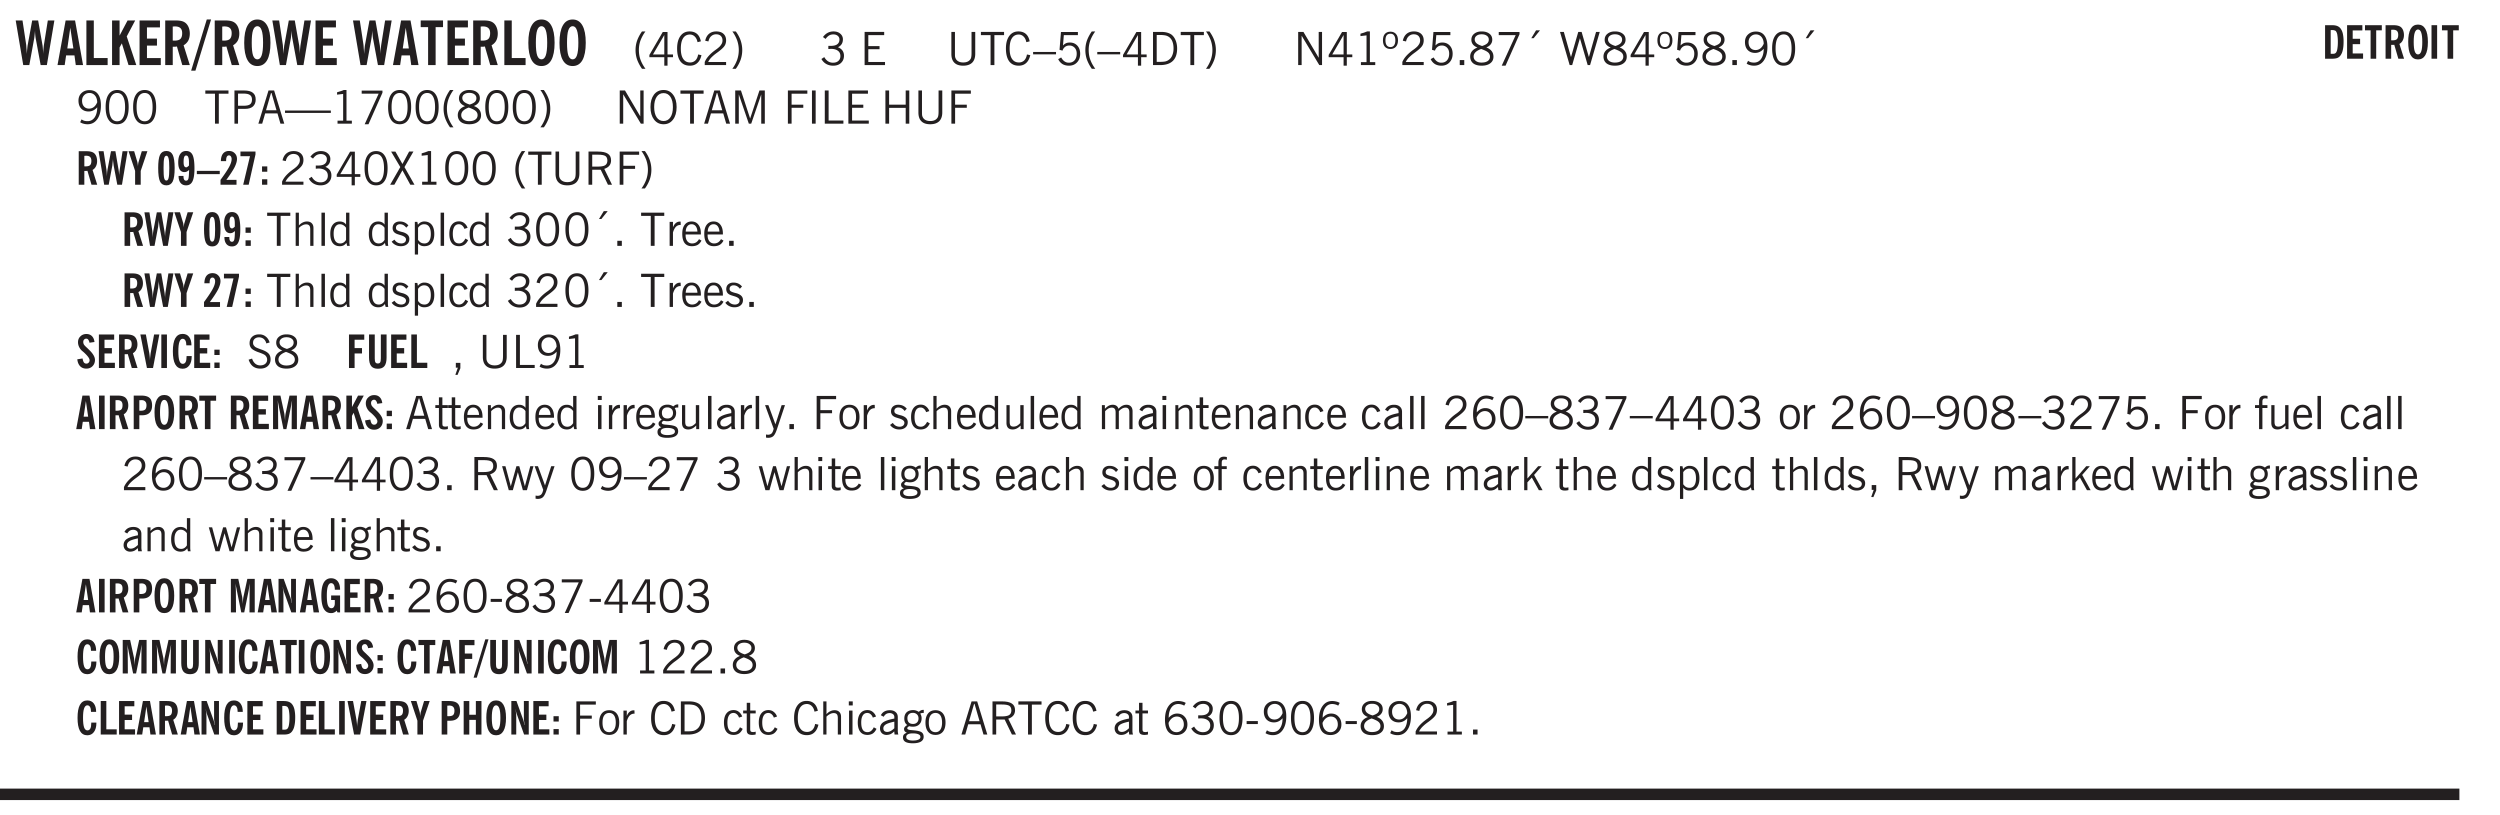 <svg xmlns="http://www.w3.org/2000/svg" xmlns:xlink="http://www.w3.org/1999/xlink" width="436.4" height="106.7pt" viewBox="0 0 327.3 106.7"><defs><symbol overflow="visible" id="an"><path style="stroke:none" d="M2.672-.75c-.125.273-.29.477-.485.61-.199.124-.433.187-.703.187-.406 0-.718-.133-.937-.406C.328-.641.219-1.047.219-1.58c0-.507.11-.905.328-1.187.226-.289.539-.437.937-.437.27 0 .5.078.688.234.195.149.344.352.437.61l-.421.14a.946.946 0 0 0-.282-.437.638.638 0 0 0-.437-.172c-.262 0-.461.11-.594.328-.137.219-.203.527-.203.922 0 .418.066.734.203.953.133.21.344.313.625.313.164 0 .316-.051.453-.157a1.24 1.24 0 0 0 .36-.484Zm0 0"/></symbol><symbol overflow="visible" id="b"><path style="stroke:none" d="M1.11 0 .124-5.844h.89L1.5-2.64c.008.106.02.25.031.438.02.187.035.437.047.75.02-.3.04-.55.063-.75.02-.207.039-.363.062-.469l.578-3.172h.781l.579 3.282c.02.156.035.328.046.515.02.188.036.387.047.594 0-.195.004-.39.016-.578.02-.196.04-.39.063-.578l.515-3.235h.86L4.202 0h-.812l-.61-3.297a5.608 5.608 0 0 1-.094-.625 5.398 5.398 0 0 1-.03-.61c-.032.337-.06.602-.079.798a4.458 4.458 0 0 1-.062.406L1.906 0Zm0 0"/></symbol><symbol overflow="visible" id="d"><path style="stroke:none" d="M.5 0v-5.844h.969v4.922H3.28V0Zm0 0"/></symbol><symbol overflow="visible" id="e"><path style="stroke:none" d="M.5 0v-5.844h.984v1.985l1.047-1.985h1L2.421-3.75 3.672 0H2.657l-.875-2.844-.297.531V0Zm0 0"/></symbol><symbol overflow="visible" id="f"><path style="stroke:none" d="M.5 0v-5.844h2.672v.907H1.469v1.468H2.78v.922H1.47v1.625H3.28V0Zm0 0"/></symbol><symbol overflow="visible" id="g"><path style="stroke:none" d="M1.484-3.219c.032 0 .055.008.079.016h.14c.363 0 .625-.07.781-.219.157-.156.235-.406.235-.75 0-.312-.078-.535-.235-.672-.148-.144-.386-.218-.718-.218-.055 0-.137.007-.25.015h-.032ZM3.72 0h-.985l-.703-2.438a2.787 2.787 0 0 1-.203.032h-.343V0H.5v-5.844h1.297c.375 0 .656.028.844.078.187.043.351.121.5.235.175.136.316.328.421.578.102.25.157.527.157.828 0 .355-.07.664-.203.922-.137.25-.34.453-.61.61Zm0 0"/></symbol><symbol overflow="visible" id="h"><path style="stroke:none" d="M.375.734h-.563L1.86-5.969h.563Zm0 0"/></symbol><symbol overflow="visible" id="i"><path style="stroke:none" d="M1.266-2.922c0 .75.054 1.305.171 1.656.125.344.313.516.563.516.258 0 .445-.172.563-.516.124-.351.187-.906.187-1.656 0-.75-.063-1.297-.188-1.64-.117-.352-.304-.532-.562-.532-.25 0-.438.18-.563.532-.117.343-.171.89-.171 1.64Zm-.985 0c0-1 .145-1.754.438-2.265.289-.52.719-.782 1.281-.782.563 0 .988.262 1.281.782.29.511.438 1.265.438 2.265 0 1-.149 1.762-.438 2.281-.293.512-.719.766-1.281.766-.563 0-.992-.254-1.281-.766C.426-1.16.28-1.92.28-2.92Zm0 0"/></symbol><symbol overflow="visible" id="k"><path style="stroke:none" d="M1.078 0v-4.969H.11v-.875h2.922v.875h-.969V0Zm0 0"/></symbol><symbol overflow="visible" id="l"><path style="stroke:none" d="M1.203.484a5.307 5.307 0 0 1-.64-1.203 3.795 3.795 0 0 1-.204-1.25c0-.426.067-.836.204-1.234.144-.406.359-.805.64-1.203h.453A5.034 5.034 0 0 0 1-3.203 3.67 3.67 0 0 0 .797-1.97c0 .438.066.856.203 1.25.145.399.363.797.656 1.203Zm0 0"/></symbol><symbol overflow="visible" id="m"><path style="stroke:none" d="M2.625-4.328v2.937h.719v.36h-.719v1.11h-.422v-1.11H.25v-.297l1.75-3Zm-.422 2.937v-2.546L.72-1.392Zm0 0"/></symbol><symbol overflow="visible" id="n"><path style="stroke:none" d="M3.469-1.297c-.106.461-.29.805-.547 1.031-.25.23-.574.344-.969.344C1.41.078.993-.113.703-.5.422-.895.281-1.453.281-2.172c0-.695.145-1.242.438-1.64.289-.395.687-.594 1.187-.594.407 0 .735.11.985.328.25.219.414.543.5.969L2.953-3c-.062-.32-.183-.566-.36-.734A.882.882 0 0 0 1.954-4c-.387 0-.683.164-.89.484-.2.313-.297.766-.297 1.36 0 .586.101 1.031.312 1.344.207.312.504.468.89.468a.973.973 0 0 0 .704-.265c.187-.188.305-.446.36-.782Zm0 0"/></symbol><symbol overflow="visible" id="o"><path style="stroke:none" d="M.297 0v-.406c.094-.219.219-.426.375-.625.156-.196.348-.395.578-.594.102-.094.27-.223.5-.39a4.37 4.37 0 0 0 .484-.391 1.86 1.86 0 0 0 .297-.406.95.95 0 0 0 .094-.407c0-.25-.074-.445-.219-.594-.148-.144-.351-.218-.61-.218a.928.928 0 0 0-.655.25c-.18.156-.297.386-.36.687L.36-3.188c.082-.394.25-.695.5-.906.25-.207.567-.312.954-.312.394 0 .707.105.937.312.227.211.344.496.344.86 0 .156-.024.296-.063.421-.031.118-.09.231-.172.344-.148.211-.453.485-.921.828a6.86 6.86 0 0 0-.235.172 5.132 5.132 0 0 0-.61.547C.939-.742.82-.57.75-.406h2.344V0Zm0 0"/></symbol><symbol overflow="visible" id="p"><path style="stroke:none" d="M.313.484a4.75 4.75 0 0 0 .64-1.203 3.9 3.9 0 0 0 0-2.484 4.817 4.817 0 0 0-.64-1.203h.453c.289.398.504.797.64 1.203a3.9 3.9 0 0 1 0 2.484A4.75 4.75 0 0 1 .766.484Zm0 0"/></symbol><symbol overflow="visible" id="q"><path style="stroke:none" d="m.203-.797.375-.25c.133.242.297.422.485.547.195.125.414.188.656.188.3 0 .535-.079.703-.235.176-.156.265-.367.265-.64 0-.301-.109-.532-.328-.688-.21-.164-.515-.25-.921-.25-.063 0-.122.008-.172.016h-.157v-.407h.313c.375 0 .656-.066.844-.203.195-.144.296-.351.296-.625a.59.59 0 0 0-.218-.484c-.149-.125-.34-.188-.578-.188-.211 0-.399.047-.563.141a1.555 1.555 0 0 0-.453.453l-.344-.25c.188-.25.39-.43.61-.547.226-.125.484-.187.765-.187.375 0 .672.101.89.297a.927.927 0 0 1 .345.75c0 .242-.059.449-.172.625a1.023 1.023 0 0 1-.485.39c.258.106.457.25.594.438.133.187.203.414.203.672 0 .398-.133.714-.39.953-.25.242-.594.36-1.032.36-.336 0-.632-.075-.89-.22a1.646 1.646 0 0 1-.64-.656Zm0 0"/></symbol><symbol overflow="visible" id="s"><path style="stroke:none" d="M.578 0v-4.344h2.563v.422H1.062v1.438h1.47v.406h-1.47v1.672H3.25V0Zm0 0"/></symbol><symbol overflow="visible" id="t"><path style="stroke:none" d="M.578-4.344h.469v2.797c0 .2.004.352.016.453.019.094.05.184.093.266a.816.816 0 0 0 .375.36c.164.085.364.124.594.124.238 0 .441-.039.61-.125a.856.856 0 0 0 .374-.36.875.875 0 0 0 .079-.28c.019-.102.03-.274.03-.516v-2.719h.485v2.875c0 .5-.137.887-.406 1.157-.274.261-.664.39-1.172.39-.512 0-.898-.129-1.156-.39C.707-.57.579-.958.579-1.47Zm0 0"/></symbol><symbol overflow="visible" id="u"><path style="stroke:none" d="M1.39 0v-3.922H.126v-.422h3.031v.422H1.891V0Zm0 0"/></symbol><symbol overflow="visible" id="v"><path style="stroke:none" d="M3.469-1.297c-.106.461-.29.805-.547 1.031-.25.23-.574.344-.969.344C1.41.078.993-.113.703-.5.422-.895.281-1.453.281-2.172c0-.695.145-1.242.438-1.64.289-.395.687-.594 1.187-.594.407 0 .735.11.985.328.25.219.414.543.5.969L2.953-3c-.062-.32-.183-.566-.36-.734A.882.882 0 0 0 1.954-4c-.387 0-.683.164-.89.484-.2.313-.297.766-.297 1.36 0 .586.101 1.031.312 1.344.207.312.504.468.89.468a.973.973 0 0 0 .704-.265c.187-.188.305-.446.36-.782Zm0 0"/></symbol><symbol overflow="visible" id="w"><path style="stroke:none" d="M0-1.406v-.313h3v.313Zm0 0"/></symbol><symbol overflow="visible" id="x"><path style="stroke:none" d="M.406-.781.796-1c.126.23.27.402.438.516a.94.94 0 0 0 .563.171c.312 0 .562-.101.75-.312.187-.219.281-.508.281-.875 0-.32-.09-.578-.265-.766a.914.914 0 0 0-.704-.296c-.21 0-.39.058-.546.171a.978.978 0 0 0-.344.5L.579-2l.187-2.328h2.218v.406H1.141l-.11 1.36a1.28 1.28 0 0 1 .39-.297c.145-.063.317-.094.516-.094.395 0 .72.137.97.406.25.274.374.625.374 1.063 0 .46-.136.836-.406 1.125-.273.293-.625.437-1.063.437-.335 0-.62-.074-.859-.219a1.48 1.48 0 0 1-.547-.64Zm0 0"/></symbol><symbol overflow="visible" id="y"><path style="stroke:none" d="M1.203.484a5.307 5.307 0 0 1-.64-1.203 3.795 3.795 0 0 1-.204-1.25c0-.426.067-.836.204-1.234.144-.406.359-.805.64-1.203h.453A5.034 5.034 0 0 0 1-3.203 3.67 3.67 0 0 0 .797-1.97c0 .438.066.856.203 1.25.145.399.363.797.656 1.203Zm0 0"/></symbol><symbol overflow="visible" id="z"><path style="stroke:none" d="M2.625-4.328v2.937h.719v.36h-.719v1.11h-.422v-1.11H.25v-.297l1.75-3Zm-.422 2.937v-2.546L.72-1.392Zm0 0"/></symbol><symbol overflow="visible" id="A"><path style="stroke:none" d="M1.5-3.938h-.438v3.516h.375c.333 0 .594-.02.782-.062.187-.051.347-.133.484-.25.176-.133.313-.32.406-.563.102-.25.157-.539.157-.875 0-.344-.047-.64-.141-.89a1.332 1.332 0 0 0-.422-.594 1.294 1.294 0 0 0-.469-.219 3.423 3.423 0 0 0-.734-.063ZM.578 0v-4.344H1.61c.332 0 .602.032.813.094.207.055.394.137.562.25.239.188.422.438.547.75.133.313.203.672.203 1.078 0 .719-.187 1.262-.562 1.625C2.797-.18 2.238 0 1.5 0Zm0 0"/></symbol><symbol overflow="visible" id="B"><path style="stroke:none" d="M.313.484a4.75 4.75 0 0 0 .64-1.203 3.9 3.9 0 0 0 0-2.484 4.817 4.817 0 0 0-.64-1.203h.453c.289.398.504.797.64 1.203a3.9 3.9 0 0 1 0 2.484A4.75 4.75 0 0 1 .766.484Zm0 0"/></symbol><symbol overflow="visible" id="C"><path style="stroke:none" d="M.578 0v-4.344h.688l2 3.39v-3.39h.437V0h-.36L1.032-3.844V0Zm0 0"/></symbol><symbol overflow="visible" id="D"><path style="stroke:none" d="M2.047-4.406v4.015h.703V0H.875v-.39h.734v-3.5l-.796.093v-.312c.164-.04.32-.086.468-.141.157-.05.29-.102.407-.156Zm0 0"/></symbol><symbol overflow="visible" id="E"><path style="stroke:none" d="M.484-3.234c0 .28.055.5.172.656.114.148.274.219.485.219.195 0 .351-.07.468-.22.114-.155.172-.374.172-.655 0-.29-.058-.508-.172-.657-.105-.144-.261-.218-.468-.218-.22 0-.387.074-.5.218-.106.149-.157.368-.157.657Zm-.328 0c0-.364.082-.645.25-.844.176-.195.422-.297.735-.297.3 0 .539.102.718.297.176.2.266.48.266.844 0 .355-.09.632-.266.828-.18.199-.418.297-.718.297-.313 0-.559-.098-.735-.297-.168-.196-.25-.473-.25-.828Zm0 0"/></symbol><symbol overflow="visible" id="F"><path style="stroke:none" d="M.297 0v-.406c.094-.219.219-.426.375-.625.156-.196.348-.395.578-.594.102-.094.27-.223.5-.39a4.37 4.37 0 0 0 .484-.391 1.86 1.86 0 0 0 .297-.406.95.95 0 0 0 .094-.407c0-.25-.074-.445-.219-.594-.148-.144-.351-.218-.61-.218a.928.928 0 0 0-.655.25c-.18.156-.297.386-.36.687L.36-3.188c.082-.394.25-.695.5-.906.25-.207.567-.312.954-.312.394 0 .707.105.937.312.227.211.344.496.344.86 0 .156-.024.296-.063.421-.031.118-.09.231-.172.344-.148.211-.453.485-.921.828a6.86 6.86 0 0 0-.235.172 5.132 5.132 0 0 0-.61.547C.939-.742.82-.57.75-.406h2.344V0Zm0 0"/></symbol><symbol overflow="visible" id="G"><path style="stroke:none" d="M.61 0v-.656h.593V0Zm0 0"/></symbol><symbol overflow="visible" id="H"><path style="stroke:none" d="M1.734-2.11c-.343.126-.593.274-.75.438a.767.767 0 0 0-.234.563c0 .23.094.418.281.562.196.149.446.219.75.219.344 0 .614-.067.813-.203a.686.686 0 0 0 .297-.578.707.707 0 0 0-.266-.563c-.168-.144-.465-.289-.89-.437Zm.125-.39c.32-.102.547-.219.672-.344a.653.653 0 0 0 .203-.5.588.588 0 0 0-.265-.5c-.168-.125-.39-.187-.672-.187-.274 0-.492.062-.656.187a.58.58 0 0 0-.25.485c0 .187.078.355.234.5.156.136.398.257.734.359Zm-.609.203c-.262-.101-.46-.238-.594-.406a.963.963 0 0 1-.203-.61c0-.32.117-.582.36-.78.25-.208.578-.313.984-.313.426 0 .766.101 1.016.297.25.187.374.449.374.78a.94.94 0 0 1-.203.61c-.125.168-.32.305-.578.406.32.126.555.29.703.485.157.2.235.445.235.734 0 .367-.14.653-.422.86-.274.21-.649.312-1.125.312-.469 0-.84-.101-1.11-.312-.261-.22-.39-.516-.39-.891 0-.258.078-.488.234-.688.164-.207.406-.367.719-.484Zm0 0"/></symbol><symbol overflow="visible" id="I"><path style="stroke:none" d="m.828.078 1.828-4H.437v-.406h2.72v.281L1.327.078Zm0 0"/></symbol><symbol overflow="visible" id="J"><path style="stroke:none" d="m1.094-3.516.625-1.03h.515l-.828 1.03Zm0 0"/></symbol><symbol overflow="visible" id="K"><path style="stroke:none" d="M1.39 0 .126-4.344h.5l.922 3.25h.031l.938-3.25h.437l.938 3.25h.03l.923-3.25h.484L4.062 0H3.75L2.734-3.516 1.72 0Zm0 0"/></symbol><symbol overflow="visible" id="L"><path style="stroke:none" d="M2.797-2.797c-.012-.375-.11-.672-.297-.89a.923.923 0 0 0-.734-.329c-.274 0-.5.102-.688.297-.18.188-.266.43-.266.719 0 .313.083.563.25.75.165.188.391.281.672.281.227 0 .43-.066.61-.203.187-.144.336-.351.453-.625Zm0 .656c-.156.18-.328.313-.516.407-.187.093-.39.14-.61.14-.398 0-.718-.125-.968-.375-.242-.258-.36-.61-.36-1.047 0-.406.13-.734.391-.984.27-.258.614-.39 1.032-.39.5 0 .875.171 1.125.515.257.336.39.836.39 1.5 0 .75-.164 1.352-.484 1.797-.313.437-.735.656-1.266.656C1.332.078 1.148.051.984 0a1.29 1.29 0 0 1-.421-.188L.75-.561c.113.085.234.148.36.187.132.031.273.047.421.047.383 0 .692-.16.922-.484.227-.333.344-.774.344-1.329Zm0 0"/></symbol><symbol overflow="visible" id="M"><path style="stroke:none" d="M.75-2.172c0 .617.086 1.078.266 1.39a.858.858 0 0 0 .796.47c.344 0 .598-.157.766-.47.176-.312.266-.773.266-1.39 0-.601-.09-1.062-.266-1.375-.168-.312-.422-.469-.765-.469-.344 0-.61.157-.797.47-.18.312-.266.773-.266 1.374Zm-.453 0c0-.726.129-1.281.39-1.656.258-.383.633-.578 1.125-.578.489 0 .86.195 1.11.578.258.375.39.93.39 1.656 0 .73-.132 1.29-.39 1.672-.25.387-.621.578-1.11.578C1.32.078.946-.113.688-.5c-.261-.383-.39-.941-.39-1.672Zm0 0"/></symbol><symbol overflow="visible" id="N"><path style="stroke:none" d="M1.047-2.344h.734c.395 0 .676-.062.844-.187.164-.125.25-.332.25-.625 0-.281-.09-.477-.266-.594-.168-.125-.453-.188-.859-.188h-.703ZM.578 0v-4.344h1.266c.52 0 .898.102 1.14.297.25.188.375.484.375.89 0 .387-.12.688-.359.907-.242.21-.578.313-1.016.313h-.937V0Zm0 0"/></symbol><symbol overflow="visible" id="O"><path style="stroke:none" d="M1.11-1.75h1.374l-.656-2.266h-.062ZM.11 0l1.327-4.344h.735L3.5 0H3l-.39-1.344H1L.61 0Zm0 0"/></symbol><symbol overflow="visible" id="P"><path style="stroke:none" d="M0-1.406v-.313h6v.313Zm0 0"/></symbol><symbol overflow="visible" id="Q"><path style="stroke:none" d="M.766-2.172c0 .574.109 1.024.328 1.344.218.324.52.484.906.484.375 0 .672-.16.89-.484.22-.32.329-.77.329-1.344 0-.57-.11-1.02-.328-1.344C2.67-3.836 2.375-4 2-4c-.387 0-.688.164-.906.484-.219.325-.328.774-.328 1.344Zm-.485 0c0-.676.149-1.219.453-1.625.313-.406.735-.61 1.266-.61.52 0 .93.204 1.234.61.313.399.47.938.47 1.625 0 .688-.157 1.235-.47 1.64-.304.407-.714.61-1.234.61-.523 0-.938-.203-1.25-.61-.313-.405-.469-.952-.469-1.64Zm0 0"/></symbol><symbol overflow="visible" id="R"><path style="stroke:none" d="M.578 0v-4.344h.75L2.531-.672 3.75-4.344h.703V0h-.469v-3.828L2.672 0h-.313L1.047-3.828V0Zm0 0"/></symbol><symbol overflow="visible" id="S"><path style="stroke:none" d="M.578 0v-4.344h2.547v.422H1.062v1.438h1.532v.406H1.063V0Zm0 0"/></symbol><symbol overflow="visible" id="T"><path style="stroke:none" d="M.61 0v-4.344h.484V0Zm0 0"/></symbol><symbol overflow="visible" id="U"><path style="stroke:none" d="M.61 0v-4.344h.5v3.938h1.937V0Zm0 0"/></symbol><symbol overflow="visible" id="V"><path style="stroke:none" d="M.578 0v-4.344h.485v1.86h2.171v-1.86h.47V0h-.47v-2.063H1.063V0Zm0 0"/></symbol><symbol overflow="visible" id="ag"><path style="stroke:none" d="m.047 0 1.328-2.313-1.203-2.03h.562l.922 1.624.875-1.625h.563L1.922-2.312 3.234 0h-.546L1.655-1.89.594 0Zm0 0"/></symbol><symbol overflow="visible" id="ah"><path style="stroke:none" d="M1.797-3.938h-.734v1.563h.718c.446 0 .77-.055.969-.172.195-.125.297-.328.297-.61 0-.288-.09-.491-.266-.609-.18-.113-.508-.171-.984-.171ZM.578 0v-4.344h1.219c.601 0 1.039.094 1.312.282.282.18.422.468.422.875 0 .28-.078.515-.234.703-.149.18-.367.312-.656.406L3.656 0h-.531l-.953-1.969h-1.11V0Zm0 0"/></symbol><symbol overflow="visible" id="ai"><path style="stroke:none" d="M.5 0v-4.344h.422v1.672c.176-.187.348-.316.515-.39a1.21 1.21 0 0 1 .547-.126c.27 0 .477.079.625.235.145.148.22.355.22.625V0h-.423v-2.156c0-.239-.043-.406-.125-.5-.086-.102-.219-.156-.406-.156-.168 0-.328.042-.484.124a1.708 1.708 0 0 0-.47.344V0Zm0 0"/></symbol><symbol overflow="visible" id="aj"><path style="stroke:none" d="M.516 0v-4.344h.453V0Zm0 0"/></symbol><symbol overflow="visible" id="ak"><path style="stroke:none" d="M2.297-2.36a1.066 1.066 0 0 0-.36-.343.87.87 0 0 0-.453-.125c-.25 0-.449.11-.593.328-.149.21-.22.508-.22.89 0 .43.071.75.22.97.144.218.359.328.64.328a.81.81 0 0 0 .422-.11 1.05 1.05 0 0 0 .344-.36Zm.437-1.984v3.969c.008.137.024.262.047.375h-.344l-.093-.39a1.106 1.106 0 0 1-.39.343 1.152 1.152 0 0 1-.485.094c-.399 0-.703-.14-.922-.422-.211-.29-.313-.691-.313-1.203 0-.52.11-.914.329-1.188.218-.28.523-.421.921-.421.188 0 .348.039.485.109a.796.796 0 0 1 .328.297v-1.563Zm0 0"/></symbol><symbol overflow="visible" id="al"><path style="stroke:none" d="m.11-.547.359-.265c.113.167.242.292.39.375.157.085.32.124.5.124a.698.698 0 0 0 .454-.14.479.479 0 0 0 .171-.39c0-.239-.242-.427-.718-.563-.106-.032-.188-.055-.25-.078-.262-.07-.461-.176-.594-.313a.782.782 0 0 1-.188-.531c0-.258.082-.469.25-.625.176-.156.407-.235.688-.235.238 0 .445.043.625.126.187.085.351.214.5.39l-.281.297a1.223 1.223 0 0 0-.375-.344.943.943 0 0 0-.438-.11.572.572 0 0 0-.39.126.426.426 0 0 0-.141.328c0 .063.008.125.031.188.031.054.07.101.125.14.094.063.27.133.531.203.133.032.235.059.297.078.27.094.461.211.578.344a.754.754 0 0 1 .188.531c0 .293-.106.524-.313.688-.199.168-.468.25-.812.25-.242 0-.465-.05-.672-.156a1.335 1.335 0 0 1-.516-.438Zm0 0"/></symbol><symbol overflow="visible" id="am"><path style="stroke:none" d="M.922-.781c.125.168.25.289.375.36.133.073.289.108.469.108.257 0 .46-.101.609-.312.145-.219.219-.523.219-.922 0-.426-.074-.742-.219-.953-.148-.219-.367-.328-.656-.328a.85.85 0 0 0-.453.125c-.137.086-.25.2-.344.344ZM.5 1.14v-4.282h.328l.078.391a.975.975 0 0 1 .375-.328.96.96 0 0 1 .453-.11c.414 0 .739.141.97.422.226.282.343.688.343 1.22 0 .51-.117.905-.344 1.187-.219.273-.543.406-.969.406-.18 0-.336-.031-.468-.094a.973.973 0 0 1-.344-.297v1.485Zm0 0"/></symbol><symbol overflow="visible" id="c"><path style="stroke:none" d="M1.36-2.172h.796L1.75-4.89ZM.077 0l1.063-5.844h1.234L3.422 0h-.953l-.172-1.266H1.203L1.016 0Zm0 0"/></symbol><symbol overflow="visible" id="ao"><path style="stroke:none" d="M.5 0v-3.14h.438v.718c.101-.258.226-.445.375-.562a.781.781 0 0 1 .53-.188h.095l.015.438h-.062a.8.8 0 0 0-.579.25c-.156.168-.28.414-.375.734V0Zm0 0"/></symbol><symbol overflow="visible" id="ap"><path style="stroke:none" d="M.688-1.86h1.53c-.011-.288-.085-.523-.218-.702a.661.661 0 0 0-.547-.266c-.23 0-.414.09-.547.265-.136.168-.21.403-.219.704Zm1.734.985.328.188c-.125.25-.293.437-.5.562-.21.117-.465.172-.766.172-.406 0-.718-.133-.937-.406C.336-.641.234-1.047.234-1.58c0-.5.102-.89.313-1.171.219-.29.52-.438.906-.438.383 0 .68.141.89.422.22.274.329.657.329 1.157v.125h-2v.109c0 .324.078.586.234.781a.77.77 0 0 0 .625.281.945.945 0 0 0 .516-.14c.156-.102.281-.242.375-.422Zm0 0"/></symbol><symbol overflow="visible" id="av"><path style="stroke:none" d="m.203-1.094.453-.14c.082.273.219.492.406.656a.994.994 0 0 0 .657.234c.27 0 .488-.066.656-.203a.67.67 0 0 0 .25-.547.72.72 0 0 0-.078-.343.84.84 0 0 0-.219-.266c-.137-.094-.383-.203-.734-.328a7.453 7.453 0 0 1-.266-.094c-.367-.145-.625-.3-.781-.469a.98.98 0 0 1-.219-.656c0-.352.113-.633.344-.844.226-.207.535-.312.922-.312.332 0 .613.093.843.281.239.18.41.438.516.781l-.437.125a1.08 1.08 0 0 0-.344-.594.976.976 0 0 0-.625-.203c-.23 0-.418.07-.563.204-.136.124-.203.296-.203.515 0 .106.02.2.063.281.05.086.125.168.219.25.101.075.328.172.671.297.114.043.204.074.266.094.406.156.688.328.844.516.156.187.234.433.234.734 0 .355-.125.648-.375.875-.242.219-.562.328-.969.328-.386 0-.71-.098-.968-.297-.25-.195-.438-.488-.563-.875Zm0 0"/></symbol><symbol overflow="visible" id="az"><path style="stroke:none" d="m.578.89.328-.937H.641v-.625h.593v.703L.86.906Zm0 0"/></symbol><symbol overflow="visible" id="aG"><path style="stroke:none" d="M1.734-.375v.36a1.42 1.42 0 0 1-.218.046 2.314 2.314 0 0 1-.25.016c-.23 0-.407-.047-.532-.14C.617-.196.563-.353.563-.564v-2.203h-.47v-.375h.47v-1.015h.453v1.015h.718v.375h-.718V-.75c0 .18.023.293.078.344.062.054.172.078.328.078.082 0 .18-.016.297-.047Zm0 0"/></symbol><symbol overflow="visible" id="aH"><path style="stroke:none" d="M.5 0v-3.14h.39v.484c.176-.188.348-.32.516-.406.164-.083.344-.126.532-.126.257 0 .457.079.593.235.145.148.219.355.219.625V0h-.422v-2.156c0-.239-.043-.406-.125-.5-.074-.102-.203-.156-.39-.156a.911.911 0 0 0-.454.124 1.548 1.548 0 0 0-.437.344V0Zm0 0"/></symbol><symbol overflow="visible" id="aI"><path style="stroke:none" d="M.484-3.813v-.53H1v.53ZM.516 0v-3.14h.453V0Zm0 0"/></symbol><symbol overflow="visible" id="aJ"><path style="stroke:none" d="M.563.313c0 .156.07.269.218.343.145.082.36.125.64.125.333 0 .583-.043.75-.125.165-.074.25-.187.25-.344 0-.156-.085-.273-.25-.343-.167-.082-.417-.125-.75-.125-.28 0-.495.043-.64.125C.633.05.562.164.562.313Zm.156-2.454c0 .243.062.43.187.563.125.125.305.187.547.187.219 0 .39-.062.516-.187.133-.125.203-.3.203-.531 0-.227-.07-.407-.203-.532a.756.756 0 0 0-.547-.203c-.219 0-.39.063-.516.188-.125.125-.187.297-.187.515ZM.656-.25a.587.587 0 0 1-.281-.172.504.504 0 0 1-.094-.312c0-.094.031-.176.094-.25.063-.082.172-.172.328-.266a.831.831 0 0 1-.297-.344 1.254 1.254 0 0 1-.094-.5c0-.344.098-.613.297-.812.207-.196.493-.297.86-.297.144 0 .273.023.39.062.125.043.239.102.344.172.113-.094.211-.16.297-.203a.732.732 0 0 1 .281-.062h.078v.406h-.093a.849.849 0 0 0-.25.031c-.055.012-.09.031-.11.063.051.086.094.18.125.28.031.095.047.204.047.329 0 .336-.105.602-.312.797-.2.2-.477.297-.829.297-.074 0-.152-.004-.234-.016a1.382 1.382 0 0 1-.234-.047.545.545 0 0 0-.203.125.209.209 0 0 0-.063.156c0 .137.195.215.594.235.133.012.238.023.312.031.477.043.801.125.97.25.175.125.265.32.265.594 0 .27-.121.476-.36.625-.242.144-.593.219-1.062.219-.43 0-.75-.063-.969-.188C.243.828.141.633.141.375.14.227.176.102.25 0c.082-.094.219-.176.406-.25Zm0 0"/></symbol><symbol overflow="visible" id="aK"><path style="stroke:none" d="M2.719-3.14V0h-.39v-.469c-.18.18-.352.309-.517.39a1.193 1.193 0 0 1-.53.126c-.262 0-.466-.07-.61-.219C.535-.328.469-.539.469-.812v-2.329H.89v2.157c0 .242.035.414.109.515.082.094.21.14.39.14a.993.993 0 0 0 .454-.108 1.95 1.95 0 0 0 .437-.36V-3.14Zm0 0"/></symbol><symbol overflow="visible" id="aL"><path style="stroke:none" d="M2.125-.828v-.86c-.523.106-.89.227-1.11.36-.218.137-.327.308-.327.516 0 .148.039.261.125.343.093.086.222.125.39.125a.994.994 0 0 0 .422-.11c.156-.081.32-.206.5-.374Zm-.016.406a1.71 1.71 0 0 1-.468.36 1.36 1.36 0 0 1-.532.109.874.874 0 0 1-.625-.234.874.874 0 0 1-.234-.625.93.93 0 0 1 .422-.797c.289-.196.773-.36 1.453-.485v-.234a.436.436 0 0 0-.172-.344.698.698 0 0 0-.453-.14.85.85 0 0 0-.453.124.976.976 0 0 0-.313.36L.36-2.531c.114-.219.266-.38.454-.485.195-.113.437-.171.718-.171.332 0 .586.085.766.25.187.156.281.382.281.671v1.75c0 .086.004.168.016.25.008.075.023.149.047.22V0h-.485Zm0 0"/></symbol><symbol overflow="visible" id="aM"><path style="stroke:none" d="M1.188-.047.063-3.14H.5l.922 2.516.812-2.516h.438L1.609.047c-.148.437-.304.726-.468.875-.168.144-.391.219-.672.219-.055 0-.106-.008-.156-.016a.644.644 0 0 1-.126-.016V.703C.228.711.27.72.314.72c.039.008.082.015.124.015.208 0 .368-.058.485-.171.113-.118.203-.32.265-.61Zm0 0"/></symbol><symbol overflow="visible" id="aN"><path style="stroke:none" d="M.64-1.578c0 .418.07.734.22.953.156.21.374.313.656.313.27 0 .476-.102.625-.313.156-.219.234-.531.234-.938 0-.414-.074-.726-.219-.937a.724.724 0 0 0-.64-.328.76.76 0 0 0-.657.328c-.148.21-.218.516-.218.922Zm-.437 0c0-.508.113-.906.344-1.188.226-.28.55-.421.969-.421.414 0 .738.14.968.421.227.282.344.68.344 1.188 0 .523-.117.922-.344 1.203-.23.281-.554.422-.968.422-.418 0-.743-.14-.97-.422-.23-.281-.343-.68-.343-1.203Zm0 0"/></symbol><symbol overflow="visible" id="aO"><path style="stroke:none" d="M.484 0v-3.14h.391v.484c.176-.188.344-.32.5-.406.164-.083.344-.126.531-.126.196 0 .36.047.485.141.125.086.21.215.265.39.176-.187.348-.32.516-.405.164-.083.344-.126.531-.126.258 0 .457.079.594.235.133.148.203.355.203.625V0h-.422v-2.188c0-.218-.043-.374-.125-.468-.074-.102-.2-.156-.375-.156a.911.911 0 0 0-.453.124 1.683 1.683 0 0 0-.422.344V0h-.422v-2.172c0-.226-.043-.39-.125-.484-.074-.102-.199-.156-.375-.156a.993.993 0 0 0-.437.109 1.868 1.868 0 0 0-.438.36V0Zm0 0"/></symbol><symbol overflow="visible" id="aP"><path style="stroke:none" d="M.828-1.531c.02.375.125.672.313.89.187.22.43.329.734.329a.89.89 0 0 0 .672-.282 1.02 1.02 0 0 0 .281-.734c0-.313-.086-.563-.25-.75-.168-.188-.39-.281-.672-.281a.999.999 0 0 0-.625.218c-.18.137-.328.34-.453.61Zm.016-.657c.156-.187.328-.328.515-.421.188-.094.383-.141.594-.141.406 0 .727.137.969.406.25.262.375.606.375 1.031 0 .407-.137.743-.406 1-.262.25-.606.376-1.032.376-.492 0-.867-.165-1.125-.5C.484-.781.36-1.285.36-1.954c0-.75.157-1.344.47-1.781.312-.438.734-.657 1.265-.657.176 0 .344.024.5.063.164.031.328.094.484.187l-.203.36a1.104 1.104 0 0 0-.36-.156A1.408 1.408 0 0 0 2.095-4c-.387 0-.696.168-.922.5-.219.324-.328.762-.328 1.313Zm0 0"/></symbol><symbol overflow="visible" id="aQ"><path style="stroke:none" d="M.547 0v-2.766H.016v-.375h.53v-.437c0-.281.056-.485.173-.61.125-.132.312-.203.562-.203.051 0 .11.008.172.016.063 0 .129.012.203.031v.36c-.054-.008-.11-.02-.172-.032-.054-.007-.101-.015-.14-.015-.125 0-.219.039-.282.11-.054.062-.078.163-.078.296v.484h.657v.375H.984V0Zm0 0"/></symbol><symbol overflow="visible" id="aR"><path style="stroke:none" d="M1 0 .125-3.14h.438l.703 2.624L2-3.14h.375l.734 2.625.704-2.625h.421L3.375 0h-.531l-.656-2.36L1.53 0Zm0 0"/></symbol><symbol overflow="visible" id="aS"><path style="stroke:none" d="M.5 0v-4.344h.422v2.813l1.406-1.61h.469L1.797-2l1.11 2h-.485L1.5-1.656l-.578.625V0Zm0 0"/></symbol><symbol overflow="visible" id="aV"><path style="stroke:none" d="M.25-1.375v-.39h1.469v.39Zm0 0"/></symbol><symbol overflow="visible" id="W"><path style="stroke:none" d="M1.11-2.422c.019.012.038.016.062.016h.11c.269 0 .46-.051.577-.156.114-.114.172-.301.172-.563 0-.238-.058-.41-.172-.516-.105-.101-.28-.156-.53-.156-.044 0-.11.008-.204.016h-.016ZM2.796 0h-.75l-.531-1.828a.535.535 0 0 1-.141.016h-.266V0H.375v-4.39h.969c.281 0 .488.023.625.062.144.031.273.09.39.172.133.105.239.25.313.437.07.188.11.399.11.625 0 .262-.055.492-.157.688-.094.199-.242.355-.438.469Zm0 0"/></symbol><symbol overflow="visible" id="X"><path style="stroke:none" d="M.828 0 .094-4.39H.75l.375 2.421c.008.074.02.184.031.328.008.137.02.32.032.547.007-.226.019-.414.03-.562.02-.157.036-.27.048-.344l.453-2.39h.578l.422 2.468c.02.125.035.258.047.39.02.137.03.282.03.438 0-.144.005-.289.017-.437.007-.145.023-.285.046-.422l.375-2.438h.657L3.156 0h-.61l-.468-2.469a19.254 19.254 0 0 1-.062-.469 3.15 3.15 0 0 1-.032-.468c-.023.25-.043.449-.062.594-.012.148-.024.25-.031.312L1.42 0Zm0 0"/></symbol><symbol overflow="visible" id="Y"><path style="stroke:none" d="M.797 0v-1.813l-.86-2.578h.735l.406 1.375c.02.063.035.149.047.25.02.106.035.227.047.36a5.12 5.12 0 0 1 .031-.375c.02-.102.04-.188.063-.25l.406-1.36h.734l-.875 2.579V0Zm0 0"/></symbol><symbol overflow="visible" id="aa"><path style="stroke:none" d="M.922-2.172c0 .637.023 1.07.078 1.297.05.219.148.328.297.328.133 0 .226-.11.281-.328.063-.227.094-.66.094-1.297 0-.633-.031-1.062-.094-1.281-.055-.227-.148-.344-.281-.344-.149 0-.246.117-.297.344-.055.219-.078.648-.078 1.281Zm-.703 0c0-.82.078-1.398.234-1.734.164-.344.445-.516.844-.516.383 0 .66.172.828.516.164.344.25.922.25 1.734 0 .813-.086 1.39-.25 1.735-.168.343-.445.515-.828.515-.399 0-.68-.172-.844-.515C.297-.781.22-1.36.22-2.173Zm0 0"/></symbol><symbol overflow="visible" id="ab"><path style="stroke:none" d="M1.61-2.516v-.406c0-.312-.032-.539-.094-.687-.055-.145-.149-.22-.282-.22-.117 0-.199.071-.25.204-.054.137-.078.352-.078.64 0 .243.024.419.078.532.063.117.149.172.266.172.05 0 .102-.02.156-.063.063-.039.13-.097.203-.172Zm.015.579c-.105.093-.21.167-.313.218a.71.71 0 0 1-.296.063.69.69 0 0 1-.61-.328c-.136-.22-.203-.532-.203-.938 0-.488.086-.86.266-1.11.176-.257.43-.39.765-.39.395 0 .676.172.844.516.164.336.25.922.25 1.765 0 .793-.09 1.36-.265 1.704-.168.343-.446.515-.829.515C.93.078.691-.023.516-.234.336-.454.25-.75.25-1.125v-.031h.64c0 .21.024.367.079.468a.289.289 0 0 0 .265.157c.145 0 .243-.082.297-.25.051-.164.082-.551.094-1.156Zm0 0"/></symbol><symbol overflow="visible" id="ac"><path style="stroke:none" d="M0-1.39v-.423h3v.422Zm0 0"/></symbol><symbol overflow="visible" id="ad"><path style="stroke:none" d="M2.313 0H.219v-.64c.531-.72.906-1.282 1.125-1.688.218-.406.328-.742.328-1.016a.596.596 0 0 0-.094-.36.29.29 0 0 0-.25-.14.304.304 0 0 0-.281.172c-.063.117-.094.29-.094.516v.062H.266c.007-.426.101-.754.28-.984.188-.227.446-.344.782-.344.313 0 .563.102.75.297.195.188.297.438.297.75 0 .293-.102.64-.297 1.047-.2.398-.562.96-1.094 1.687h1.329Zm0 0"/></symbol><symbol overflow="visible" id="ae"><path style="stroke:none" d="m.547 0 .89-3.734H.188v-.61h1.97v.375L1.265 0Zm0 0"/></symbol><symbol overflow="visible" id="af"><path style="stroke:none" d="M.375-1.703v-.703h.688v.703ZM.375 0v-.719h.688V0Zm0 0"/></symbol><symbol overflow="visible" id="aq"><path style="stroke:none" d="m.188-1.14.687-.11c.04.23.098.402.172.516a.393.393 0 0 0 .328.156c.125 0 .223-.04.297-.125a.427.427 0 0 0 .125-.313c0-.238-.262-.593-.781-1.062-.086-.07-.149-.125-.188-.156a1.597 1.597 0 0 1-.406-.532 1.392 1.392 0 0 1-.14-.609c0-.313.1-.566.312-.766.207-.207.469-.312.781-.312.3 0 .54.09.719.266.187.18.3.437.344.78l-.657.095a.848.848 0 0 0-.156-.391.302.302 0 0 0-.266-.14.353.353 0 0 0-.28.124c-.075.074-.11.18-.11.313 0 .117.031.23.094.344.07.105.218.257.437.453l.14.14c.57.524.86.992.86 1.406 0 .336-.11.61-.328.829-.211.21-.477.312-.797.312-.336 0-.605-.101-.813-.312-.21-.22-.335-.52-.375-.907Zm0 0"/></symbol><symbol overflow="visible" id="ar"><path style="stroke:none" d="M.375 0v-4.39h2v.687H1.109v1.094h.97v.703h-.97v1.218h1.36V0Zm0 0"/></symbol><symbol overflow="visible" id="as"><path style="stroke:none" d="m.906 0-.86-4.39h.72l.437 2.374c.02.125.04.282.063.47.02.187.03.39.03.609a5.83 5.83 0 0 1 .048-.594c.02-.176.039-.336.062-.485l.438-2.375h.687L1.703 0Zm0 0"/></symbol><symbol overflow="visible" id="at"><path style="stroke:none" d="M.39 0v-4.39h.735V0Zm0 0"/></symbol><symbol overflow="visible" id="au"><path style="stroke:none" d="M1.984-2.969c0-.281-.043-.492-.125-.64-.086-.145-.203-.22-.359-.22-.188 0-.328.138-.422.407-.094.262-.14.672-.14 1.235 0 .562.046.98.14 1.25.094.261.238.39.438.39.164 0 .289-.078.375-.234.082-.156.125-.395.125-.719v-.063h.671v.063c0 .492-.109.883-.328 1.172-.21.281-.496.422-.859.422-.43 0-.75-.192-.969-.578C.321-.867.22-1.438.22-2.188S.32-3.503.53-3.89c.219-.382.54-.578.969-.578.363 0 .645.133.844.39.207.263.312.634.312 1.11Zm0 0"/></symbol><symbol overflow="visible" id="aw"><path style="stroke:none" d="M.375 0v-4.39h2v.687H1.109v1.094h.97v.703h-.97V0Zm0 0"/></symbol><symbol overflow="visible" id="ax"><path style="stroke:none" d="M2.656-1.375c0 .512-.094.887-.281 1.125-.18.23-.465.344-.86.344C1.118.094.829-.02.642-.25.453-.488.359-.863.359-1.375v-3.016h.75v3.157c0 .242.032.406.094.5.063.093.16.14.297.14.156 0 .258-.047.313-.14.062-.102.093-.286.093-.547v-3.11h.75Zm0 0"/></symbol><symbol overflow="visible" id="ay"><path style="stroke:none" d="M.375 0v-4.39h.734v3.702h1.36V0Zm0 0"/></symbol><symbol overflow="visible" id="aA"><path style="stroke:none" d="M1.016-1.625h.593l-.296-2.047ZM.046 0 .86-4.39h.922L2.563 0h-.72L1.72-.953H.906L.766 0Zm0 0"/></symbol><symbol overflow="visible" id="aB"><path style="stroke:none" d="M1.11-2.422c.019.012.038.016.062.016h.125c.27 0 .46-.051.578-.156.113-.114.172-.301.172-.563 0-.227-.059-.395-.172-.5-.105-.113-.277-.172-.516-.172a.644.644 0 0 0-.125.016H1.11ZM.374 0v-4.39h.969c.52 0 .89.105 1.11.312.218.2.327.531.327 1 0 .418-.117.734-.344.953-.218.21-.539.313-.953.313H1.11V0Zm0 0"/></symbol><symbol overflow="visible" id="aC"><path style="stroke:none" d="M.938-2.188c0 .563.046.977.14 1.235.094.262.234.39.422.39.188 0 .328-.128.422-.39.094-.258.14-.672.14-1.235 0-.562-.046-.972-.14-1.234-.094-.27-.234-.406-.422-.406-.188 0-.328.137-.422.406-.094.262-.14.672-.14 1.235Zm-.72 0c0-.75.102-1.316.313-1.703.219-.382.54-.578.969-.578.426 0 .75.196.969.578.219.387.328.954.328 1.704s-.11 1.32-.328 1.703c-.219.386-.543.578-.969.578-.43 0-.75-.192-.969-.578C.321-.867.22-1.438.22-2.188Zm0 0"/></symbol><symbol overflow="visible" id="aD"><path style="stroke:none" d="M.813 0v-3.719H.078v-.672h2.203v.672h-.734V0Zm0 0"/></symbol><symbol overflow="visible" id="aE"><path style="stroke:none" d="M.375 0v-4.39h.969l.5 2.312c.02.094.035.226.047.39.02.168.039.368.062.594 0-.218.004-.41.016-.578.02-.176.039-.312.062-.406l.5-2.313H3.5V0h-.688l.016-2.828v-.297c.008-.156.024-.375.047-.656-.023.105-.047.226-.078.36-.024.136-.055.323-.094.562L2.125 0h-.39l-.579-2.86a13.642 13.642 0 0 0-.11-.562c-.023-.133-.042-.254-.062-.36.02.282.032.5.032.657.007.156.015.258.015.297L1.047 0Zm0 0"/></symbol><symbol overflow="visible" id="aF"><path style="stroke:none" d="M.375 0v-4.39h.734v1.5l.797-1.5h.75l-.844 1.577L2.75 0H2l-.672-2.14-.219.406V0Zm0 0"/></symbol><symbol overflow="visible" id="aT"><path style="stroke:none" d="M.375 0v-4.39h.672l.844 2.343c.039.094.078.211.109.344.031.137.063.289.094.453h.031c-.031-.188-.059-.352-.078-.5a2.627 2.627 0 0 1-.031-.39v-2.25h.64V0h-.61l-.905-2.531a2.346 2.346 0 0 1-.125-.375 5.311 5.311 0 0 1-.079-.39H.922c.031.155.05.32.062.483.02.157.032.325.032.5V0Zm0 0"/></symbol><symbol overflow="visible" id="aU"><path style="stroke:none" d="m2.328 0-.094-.234A.926.926 0 0 1 1.922 0 .885.885 0 0 1 1.5.094c-.43 0-.75-.192-.969-.578C.321-.867.22-1.438.22-2.188S.32-3.503.53-3.89c.219-.382.54-.578.969-.578.363 0 .648.133.86.39.206.263.312.622.312 1.079v.031h-.688c0-.281-.043-.492-.125-.64-.086-.145-.203-.22-.359-.22-.188 0-.328.138-.422.407-.094.262-.14.672-.14 1.235 0 .574.046.992.14 1.25.102.261.258.39.469.39a.348.348 0 0 0 .312-.172c.082-.113.125-.273.125-.484v-.422H1.5v-.594h1.172V0Zm0 0"/></symbol><symbol overflow="visible" id="aW"><path style="stroke:none" d="M.281.547H-.14L1.391-4.47h.421Zm0 0"/></symbol><symbol overflow="visible" id="aX"><path style="stroke:none" d="M1.11-.64h.187c.144 0 .254-.008.328-.032a.387.387 0 0 0 .188-.14c.082-.114.14-.282.171-.5a5.38 5.38 0 0 0 .063-.891 5.14 5.14 0 0 0-.063-.875 1.15 1.15 0 0 0-.171-.5.322.322 0 0 0-.188-.125.884.884 0 0 0-.328-.047h-.188ZM.374 0v-4.39h.906c.29 0 .52.038.688.109a.997.997 0 0 1 .422.312c.144.188.25.422.312.703a4.9 4.9 0 0 1 .094 1.063c0 .45-.04.812-.11 1.094a1.77 1.77 0 0 1-.296.687.945.945 0 0 1-.422.328C1.8-.03 1.57 0 1.28 0Zm0 0"/></symbol><symbol overflow="visible" id="aY"><path style="stroke:none" d="M.375 0v-4.39h.734v1.796h.86V-4.39h.734V0H1.97v-1.922h-.86V0Zm0 0"/></symbol><clipPath id="bb"><path d="M0 0h327.3v106.7H0Zm0 0"/></clipPath><clipPath id="aZ"><path d="M0 102.793h321.984V106H0Zm0 0"/></clipPath><clipPath id="ba"><path d="M303.027 3.2h18.957v16.558h-18.957Zm0 0"/></clipPath><clipPath id="a"><path d="M0 0h328v107H0z"/></clipPath><g id="bc" clip-path="url(#a)"><use xlink:href="#b" x="1.932" y="8.521" style="fill:#231f20;fill-opacity:1"/><use xlink:href="#c" x="7.452" y="8.521" style="fill:#231f20;fill-opacity:1"/><use xlink:href="#d" x="10.811" y="8.521" style="fill:#231f20;fill-opacity:1"/><use xlink:href="#e" x="14.171" y="8.521" style="fill:#231f20;fill-opacity:1"/><use xlink:href="#f" x="17.771" y="8.521" style="fill:#231f20;fill-opacity:1"/><use xlink:href="#g" x="21.131" y="8.521" style="fill:#231f20;fill-opacity:1"/><use xlink:href="#h" x="25.211" y="8.521" style="fill:#231f20;fill-opacity:1"/><use xlink:href="#g" x="27.611" y="8.521" style="fill:#231f20;fill-opacity:1"/><use xlink:href="#i" x="31.691" y="8.521" style="fill:#231f20;fill-opacity:1"/><use xlink:href="#b" x="35.53" y="8.521" style="fill:#231f20;fill-opacity:1"/><use xlink:href="#f" x="40.81" y="8.521" style="fill:#231f20;fill-opacity:1"/><use xlink:href="#j" x="44.41" y="8.521" style="fill:#231f20;fill-opacity:1"/><use xlink:href="#b" x="46.09" y="8.521" style="fill:#231f20;fill-opacity:1"/><use xlink:href="#c" x="51.37" y="8.521" style="fill:#231f20;fill-opacity:1"/><use xlink:href="#k" x="54.969" y="8.521" style="fill:#231f20;fill-opacity:1"/><use xlink:href="#f" x="58.089" y="8.521" style="fill:#231f20;fill-opacity:1"/><use xlink:href="#g" x="61.449" y="8.521" style="fill:#231f20;fill-opacity:1"/><use xlink:href="#d" x="65.529" y="8.521" style="fill:#231f20;fill-opacity:1"/><use xlink:href="#i" x="68.889" y="8.521" style="fill:#231f20;fill-opacity:1"/><use xlink:href="#i" x="72.968" y="8.521" style="fill:#231f20;fill-opacity:1"/><use xlink:href="#l" x="82.847" y="8.521" style="fill:#231f20;fill-opacity:1"/><use xlink:href="#m" x="84.767" y="8.521" style="fill:#231f20;fill-opacity:1"/><use xlink:href="#n" x="88.367" y="8.521" style="fill:#231f20;fill-opacity:1"/><use xlink:href="#o" x="91.966" y="8.521" style="fill:#231f20;fill-opacity:1"/><use xlink:href="#p" x="95.566" y="8.521" style="fill:#231f20;fill-opacity:1"/><use xlink:href="#j" x="97.623" y="8.521" style="fill:#231f20;fill-opacity:1"/><use xlink:href="#q" x="107.337" y="8.521" style="fill:#231f20;fill-opacity:1"/><use xlink:href="#r" x="110.937" y="8.521" style="fill:#231f20;fill-opacity:1"/><use xlink:href="#s" x="112.617" y="8.521" style="fill:#231f20;fill-opacity:1"/><use xlink:href="#r" x="115.977" y="8.521" style="fill:#231f20;fill-opacity:1"/><use xlink:href="#t" x="123.975" y="8.521" style="fill:#231f20;fill-opacity:1"/><use xlink:href="#u" x="128.295" y="8.521" style="fill:#231f20;fill-opacity:1"/><use xlink:href="#v" x="131.415" y="8.521" style="fill:#231f20;fill-opacity:1"/><use xlink:href="#w" x="135.255" y="8.521" style="fill:#231f20;fill-opacity:1"/><use xlink:href="#x" x="138.135" y="8.521" style="fill:#231f20;fill-opacity:1"/><use xlink:href="#y" x="141.735" y="8.521" style="fill:#231f20;fill-opacity:1"/><use xlink:href="#w" x="143.655" y="8.521" style="fill:#231f20;fill-opacity:1"/><use xlink:href="#z" x="146.774" y="8.521" style="fill:#231f20;fill-opacity:1"/><use xlink:href="#A" x="150.374" y="8.521" style="fill:#231f20;fill-opacity:1"/><use xlink:href="#u" x="154.454" y="8.521" style="fill:#231f20;fill-opacity:1"/><use xlink:href="#B" x="157.574" y="8.521" style="fill:#231f20;fill-opacity:1"/><use xlink:href="#j" x="159.664" y="8.521" style="fill:#231f20;fill-opacity:1"/><use xlink:href="#C" x="169.379" y="8.521" style="fill:#231f20;fill-opacity:1"/><use xlink:href="#z" x="173.699" y="8.521" style="fill:#231f20;fill-opacity:1"/><use xlink:href="#D" x="177.298" y="8.521" style="fill:#231f20;fill-opacity:1"/><use xlink:href="#E" x="180.899" y="8.521" style="fill:#231f20;fill-opacity:1"/><use xlink:href="#F" x="183.298" y="8.521" style="fill:#231f20;fill-opacity:1"/><use xlink:href="#x" x="186.899" y="8.521" style="fill:#231f20;fill-opacity:1"/><use xlink:href="#G" x="190.499" y="8.521" style="fill:#231f20;fill-opacity:1"/><use xlink:href="#H" x="192.179" y="8.521" style="fill:#231f20;fill-opacity:1"/><use xlink:href="#I" x="195.778" y="8.521" style="fill:#231f20;fill-opacity:1"/><use xlink:href="#J" x="199.378" y="8.521" style="fill:#231f20;fill-opacity:1"/><use xlink:href="#j" x="202.391" y="8.521" style="fill:#231f20;fill-opacity:1"/><use xlink:href="#K" x="204.11" y="8.521" style="fill:#231f20;fill-opacity:1"/><use xlink:href="#H" x="209.63" y="8.521" style="fill:#231f20;fill-opacity:1"/><use xlink:href="#z" x="213.229" y="8.521" style="fill:#231f20;fill-opacity:1"/><use xlink:href="#E" x="216.829" y="8.521" style="fill:#231f20;fill-opacity:1"/><use xlink:href="#x" x="218.989" y="8.521" style="fill:#231f20;fill-opacity:1"/><use xlink:href="#H" x="222.589" y="8.521" style="fill:#231f20;fill-opacity:1"/><use xlink:href="#G" x="226.189" y="8.521" style="fill:#231f20;fill-opacity:1"/><use xlink:href="#L" x="228.109" y="8.521" style="fill:#231f20;fill-opacity:1"/><use xlink:href="#M" x="231.709" y="8.521" style="fill:#231f20;fill-opacity:1"/><use xlink:href="#J" x="235.309" y="8.521" style="fill:#231f20;fill-opacity:1"/><use xlink:href="#L" x="9.932" y="16.189" style="fill:#231f20;fill-opacity:1"/><use xlink:href="#M" x="13.532" y="16.189" style="fill:#231f20;fill-opacity:1"/><use xlink:href="#M" x="17.132" y="16.189" style="fill:#231f20;fill-opacity:1"/><use xlink:href="#u" x="26.756" y="16.189" style="fill:#231f20;fill-opacity:1"/><use xlink:href="#N" x="30.116" y="16.189" style="fill:#231f20;fill-opacity:1"/><use xlink:href="#O" x="33.716" y="16.189" style="fill:#231f20;fill-opacity:1"/><g style="fill:#231f20;fill-opacity:1"><use xlink:href="#P" x="37.315" y="16.189"/><use xlink:href="#D" x="43.315" y="16.189"/></g><use xlink:href="#I" x="46.915" y="16.189" style="fill:#231f20;fill-opacity:1"/><use xlink:href="#M" x="50.515" y="16.189" style="fill:#231f20;fill-opacity:1"/><use xlink:href="#M" x="54.115" y="16.189" style="fill:#231f20;fill-opacity:1"/><use xlink:href="#y" x="57.715" y="16.189" style="fill:#231f20;fill-opacity:1"/><use xlink:href="#H" x="59.635" y="16.189" style="fill:#231f20;fill-opacity:1"/><use xlink:href="#M" x="63.235" y="16.189" style="fill:#231f20;fill-opacity:1"/><use xlink:href="#M" x="66.834" y="16.189" style="fill:#231f20;fill-opacity:1"/><use xlink:href="#B" x="70.434" y="16.189" style="fill:#231f20;fill-opacity:1"/><use xlink:href="#r" x="76.958" y="16.189" style="fill:#231f20;fill-opacity:1"/><use xlink:href="#r" x="78.878" y="16.189" style="fill:#231f20;fill-opacity:1"/><use xlink:href="#C" x="80.558" y="16.189" style="fill:#231f20;fill-opacity:1"/><use xlink:href="#Q" x="84.878" y="16.189" style="fill:#231f20;fill-opacity:1"/><use xlink:href="#u" x="88.957" y="16.189" style="fill:#231f20;fill-opacity:1"/><use xlink:href="#O" x="92.077" y="16.189" style="fill:#231f20;fill-opacity:1"/><use xlink:href="#R" x="95.677" y="16.189" style="fill:#231f20;fill-opacity:1"/><use xlink:href="#S" x="102.572" y="16.189" style="fill:#231f20;fill-opacity:1"/><use xlink:href="#T" x="105.692" y="16.189" style="fill:#231f20;fill-opacity:1"/><use xlink:href="#U" x="107.372" y="16.189" style="fill:#231f20;fill-opacity:1"/><use xlink:href="#s" x="110.492" y="16.189" style="fill:#231f20;fill-opacity:1"/><use xlink:href="#V" x="115.34" y="16.189" style="fill:#231f20;fill-opacity:1"/><use xlink:href="#t" x="119.66" y="16.189" style="fill:#231f20;fill-opacity:1"/><use xlink:href="#S" x="123.979" y="16.189" style="fill:#231f20;fill-opacity:1"/><use xlink:href="#W" x="9.932" y="24.187" style="fill:#231f20;fill-opacity:1"/><use xlink:href="#X" x="12.812" y="24.187" style="fill:#231f20;fill-opacity:1"/><use xlink:href="#Y" x="16.892" y="24.187" style="fill:#231f20;fill-opacity:1"/><use xlink:href="#Z" x="19.291" y="24.187" style="fill:#231f20;fill-opacity:1"/><use xlink:href="#aa" x="20.491" y="24.187" style="fill:#231f20;fill-opacity:1"/><use xlink:href="#ab" x="23.131" y="24.187" style="fill:#231f20;fill-opacity:1"/><use xlink:href="#ac" x="25.771" y="24.187" style="fill:#231f20;fill-opacity:1"/><use xlink:href="#ad" x="28.651" y="24.187" style="fill:#231f20;fill-opacity:1"/><use xlink:href="#ae" x="31.291" y="24.187" style="fill:#231f20;fill-opacity:1"/><use xlink:href="#af" x="33.931" y="24.187" style="fill:#231f20;fill-opacity:1"/><use xlink:href="#Z" x="35.371" y="24.187" style="fill:#231f20;fill-opacity:1"/><use xlink:href="#F" x="36.632" y="24.187" style="fill:#231f20;fill-opacity:1"/><use xlink:href="#q" x="40.232" y="24.187" style="fill:#231f20;fill-opacity:1"/><use xlink:href="#z" x="43.832" y="24.187" style="fill:#231f20;fill-opacity:1"/><use xlink:href="#M" x="47.431" y="24.187" style="fill:#231f20;fill-opacity:1"/><use xlink:href="#ag" x="51.031" y="24.187" style="fill:#231f20;fill-opacity:1"/><use xlink:href="#D" x="54.391" y="24.187" style="fill:#231f20;fill-opacity:1"/><use xlink:href="#M" x="57.991" y="24.187" style="fill:#231f20;fill-opacity:1"/><use xlink:href="#M" x="61.591" y="24.187" style="fill:#231f20;fill-opacity:1"/><use xlink:href="#r" x="65.191" y="24.187" style="fill:#231f20;fill-opacity:1"/><use xlink:href="#y" x="67.111" y="24.187" style="fill:#231f20;fill-opacity:1"/><use xlink:href="#u" x="69.031" y="24.187" style="fill:#231f20;fill-opacity:1"/><use xlink:href="#t" x="72.15" y="24.187" style="fill:#231f20;fill-opacity:1"/><use xlink:href="#ah" x="76.47" y="24.187" style="fill:#231f20;fill-opacity:1"/><use xlink:href="#S" x="80.55" y="24.187" style="fill:#231f20;fill-opacity:1"/><use xlink:href="#B" x="83.67" y="24.187" style="fill:#231f20;fill-opacity:1"/><use xlink:href="#W" x="15.932" y="32.185" style="fill:#231f20;fill-opacity:1"/><use xlink:href="#X" x="18.812" y="32.185" style="fill:#231f20;fill-opacity:1"/><use xlink:href="#Y" x="22.892" y="32.185" style="fill:#231f20;fill-opacity:1"/><use xlink:href="#Z" x="25.291" y="32.185" style="fill:#231f20;fill-opacity:1"/><use xlink:href="#aa" x="26.491" y="32.185" style="fill:#231f20;fill-opacity:1"/><use xlink:href="#ab" x="29.131" y="32.185" style="fill:#231f20;fill-opacity:1"/><use xlink:href="#af" x="31.771" y="32.185" style="fill:#231f20;fill-opacity:1"/><use xlink:href="#r" x="33.17" y="32.185" style="fill:#231f20;fill-opacity:1"/><use xlink:href="#u" x="34.85" y="32.185" style="fill:#231f20;fill-opacity:1"/><use xlink:href="#ai" x="38.21" y="32.185" style="fill:#231f20;fill-opacity:1"/><use xlink:href="#aj" x="41.57" y="32.185" style="fill:#231f20;fill-opacity:1"/><use xlink:href="#ak" x="43.009" y="32.185" style="fill:#231f20;fill-opacity:1"/><use xlink:href="#r" x="46.129" y="32.185" style="fill:#231f20;fill-opacity:1"/><use xlink:href="#ak" x="48.049" y="32.185" style="fill:#231f20;fill-opacity:1"/><use xlink:href="#al" x="51.169" y="32.185" style="fill:#231f20;fill-opacity:1"/><use xlink:href="#am" x="53.809" y="32.185" style="fill:#231f20;fill-opacity:1"/><use xlink:href="#aj" x="57.169" y="32.185" style="fill:#231f20;fill-opacity:1"/><use xlink:href="#an" x="58.609" y="32.185" style="fill:#231f20;fill-opacity:1"/><use xlink:href="#ak" x="61.249" y="32.185" style="fill:#231f20;fill-opacity:1"/><use xlink:href="#r" x="64.609" y="32.185" style="fill:#231f20;fill-opacity:1"/><use xlink:href="#q" x="66.289" y="32.185" style="fill:#231f20;fill-opacity:1"/><use xlink:href="#M" x="69.888" y="32.185" style="fill:#231f20;fill-opacity:1"/><use xlink:href="#M" x="73.728" y="32.185" style="fill:#231f20;fill-opacity:1"/><use xlink:href="#J" x="77.328" y="32.185" style="fill:#231f20;fill-opacity:1"/><use xlink:href="#G" x="80.208" y="32.185" style="fill:#231f20;fill-opacity:1"/><use xlink:href="#r" x="82.128" y="32.185" style="fill:#231f20;fill-opacity:1"/><use xlink:href="#u" x="83.808" y="32.185" style="fill:#231f20;fill-opacity:1"/><use xlink:href="#ao" x="87.168" y="32.185" style="fill:#231f20;fill-opacity:1"/><use xlink:href="#ap" x="89.088" y="32.185" style="fill:#231f20;fill-opacity:1"/><use xlink:href="#ap" x="91.968" y="32.185" style="fill:#231f20;fill-opacity:1"/><use xlink:href="#G" x="94.847" y="32.185" style="fill:#231f20;fill-opacity:1"/><use xlink:href="#W" x="15.932" y="40.183" style="fill:#231f20;fill-opacity:1"/><use xlink:href="#X" x="18.812" y="40.183" style="fill:#231f20;fill-opacity:1"/><use xlink:href="#Y" x="22.892" y="40.183" style="fill:#231f20;fill-opacity:1"/><use xlink:href="#Z" x="25.291" y="40.183" style="fill:#231f20;fill-opacity:1"/><use xlink:href="#ad" x="26.491" y="40.183" style="fill:#231f20;fill-opacity:1"/><use xlink:href="#ae" x="29.131" y="40.183" style="fill:#231f20;fill-opacity:1"/><use xlink:href="#af" x="31.771" y="40.183" style="fill:#231f20;fill-opacity:1"/><use xlink:href="#r" x="33.17" y="40.183" style="fill:#231f20;fill-opacity:1"/><use xlink:href="#u" x="34.85" y="40.183" style="fill:#231f20;fill-opacity:1"/><use xlink:href="#ai" x="38.21" y="40.183" style="fill:#231f20;fill-opacity:1"/><use xlink:href="#aj" x="41.57" y="40.183" style="fill:#231f20;fill-opacity:1"/><use xlink:href="#ak" x="43.009" y="40.183" style="fill:#231f20;fill-opacity:1"/><use xlink:href="#r" x="46.129" y="40.183" style="fill:#231f20;fill-opacity:1"/><use xlink:href="#ak" x="48.049" y="40.183" style="fill:#231f20;fill-opacity:1"/><use xlink:href="#al" x="51.169" y="40.183" style="fill:#231f20;fill-opacity:1"/><use xlink:href="#am" x="53.809" y="40.183" style="fill:#231f20;fill-opacity:1"/><use xlink:href="#aj" x="57.169" y="40.183" style="fill:#231f20;fill-opacity:1"/><use xlink:href="#an" x="58.609" y="40.183" style="fill:#231f20;fill-opacity:1"/><use xlink:href="#ak" x="61.249" y="40.183" style="fill:#231f20;fill-opacity:1"/><use xlink:href="#r" x="64.609" y="40.183" style="fill:#231f20;fill-opacity:1"/><use xlink:href="#q" x="66.289" y="40.183" style="fill:#231f20;fill-opacity:1"/><use xlink:href="#F" x="69.888" y="40.183" style="fill:#231f20;fill-opacity:1"/><use xlink:href="#M" x="73.728" y="40.183" style="fill:#231f20;fill-opacity:1"/><use xlink:href="#J" x="77.328" y="40.183" style="fill:#231f20;fill-opacity:1"/><use xlink:href="#G" x="80.208" y="40.183" style="fill:#231f20;fill-opacity:1"/><use xlink:href="#r" x="82.128" y="40.183" style="fill:#231f20;fill-opacity:1"/><use xlink:href="#u" x="83.808" y="40.183" style="fill:#231f20;fill-opacity:1"/><use xlink:href="#ao" x="87.168" y="40.183" style="fill:#231f20;fill-opacity:1"/><use xlink:href="#ap" x="89.088" y="40.183" style="fill:#231f20;fill-opacity:1"/><use xlink:href="#ap" x="91.968" y="40.183" style="fill:#231f20;fill-opacity:1"/><use xlink:href="#al" x="94.847" y="40.183" style="fill:#231f20;fill-opacity:1"/><use xlink:href="#G" x="97.487" y="40.183" style="fill:#231f20;fill-opacity:1"/><use xlink:href="#aq" x="9.932" y="48.181" style="fill:#231f20;fill-opacity:1"/><use xlink:href="#ar" x="12.572" y="48.181" style="fill:#231f20;fill-opacity:1"/><use xlink:href="#W" x="15.212" y="48.181" style="fill:#231f20;fill-opacity:1"/><use xlink:href="#as" x="18.331" y="48.181" style="fill:#231f20;fill-opacity:1"/><use xlink:href="#at" x="20.731" y="48.181" style="fill:#231f20;fill-opacity:1"/><use xlink:href="#au" x="22.411" y="48.181" style="fill:#231f20;fill-opacity:1"/><use xlink:href="#ar" x="25.051" y="48.181" style="fill:#231f20;fill-opacity:1"/><use xlink:href="#af" x="27.691" y="48.181" style="fill:#231f20;fill-opacity:1"/><use xlink:href="#Z" x="29.131" y="48.181" style="fill:#231f20;fill-opacity:1"/><g style="fill:#231f20;fill-opacity:1"><use xlink:href="#r" x="30.542" y="48.181"/><use xlink:href="#av" x="32.348" y="48.181"/><use xlink:href="#H" x="35.708" y="48.181"/></g><use xlink:href="#aw" x="45.314" y="48.181" style="fill:#231f20;fill-opacity:1"/><use xlink:href="#ax" x="47.954" y="48.181" style="fill:#231f20;fill-opacity:1"/><use xlink:href="#ar" x="50.834" y="48.181" style="fill:#231f20;fill-opacity:1"/><use xlink:href="#ay" x="53.473" y="48.181" style="fill:#231f20;fill-opacity:1"/><use xlink:href="#az" x="59.036" y="48.181" style="fill:#231f20;fill-opacity:1"/><use xlink:href="#r" x="60.956" y="48.181" style="fill:#231f20;fill-opacity:1"/><use xlink:href="#t" x="62.636" y="48.181" style="fill:#231f20;fill-opacity:1"/><use xlink:href="#U" x="66.956" y="48.181" style="fill:#231f20;fill-opacity:1"/><use xlink:href="#L" x="70.075" y="48.181" style="fill:#231f20;fill-opacity:1"/><use xlink:href="#D" x="73.675" y="48.181" style="fill:#231f20;fill-opacity:1"/><use xlink:href="#r" x="77.252" y="48.181" style="fill:#231f20;fill-opacity:1"/><use xlink:href="#aA" x="9.932" y="56.179" style="fill:#231f20;fill-opacity:1"/><use xlink:href="#at" x="12.572" y="56.179" style="fill:#231f20;fill-opacity:1"/><use xlink:href="#W" x="14.012" y="56.179" style="fill:#231f20;fill-opacity:1"/><use xlink:href="#aB" x="17.132" y="56.179" style="fill:#231f20;fill-opacity:1"/><use xlink:href="#aC" x="20.011" y="56.179" style="fill:#231f20;fill-opacity:1"/><use xlink:href="#W" x="23.131" y="56.179" style="fill:#231f20;fill-opacity:1"/><use xlink:href="#aD" x="26.011" y="56.179" style="fill:#231f20;fill-opacity:1"/><use xlink:href="#Z" x="28.411" y="56.179" style="fill:#231f20;fill-opacity:1"/><use xlink:href="#W" x="29.851" y="56.179" style="fill:#231f20;fill-opacity:1"/><use xlink:href="#ar" x="32.731" y="56.179" style="fill:#231f20;fill-opacity:1"/><use xlink:href="#aE" x="35.371" y="56.179" style="fill:#231f20;fill-opacity:1"/><use xlink:href="#aA" x="39.211" y="56.179" style="fill:#231f20;fill-opacity:1"/><use xlink:href="#W" x="41.851" y="56.179" style="fill:#231f20;fill-opacity:1"/><use xlink:href="#aF" x="44.971" y="56.179" style="fill:#231f20;fill-opacity:1"/><use xlink:href="#aq" x="47.61" y="56.179" style="fill:#231f20;fill-opacity:1"/><use xlink:href="#af" x="50.25" y="56.179" style="fill:#231f20;fill-opacity:1"/><use xlink:href="#Z" x="51.69" y="56.179" style="fill:#231f20;fill-opacity:1"/><use xlink:href="#O" x="53.06" y="56.179" style="fill:#231f20;fill-opacity:1"/><use xlink:href="#aG" x="56.9" y="56.179" style="fill:#231f20;fill-opacity:1"/><use xlink:href="#aG" x="58.58" y="56.179" style="fill:#231f20;fill-opacity:1"/><use xlink:href="#ap" x="60.5" y="56.179" style="fill:#231f20;fill-opacity:1"/><use xlink:href="#aH" x="63.379" y="56.179" style="fill:#231f20;fill-opacity:1"/><use xlink:href="#ak" x="66.499" y="56.179" style="fill:#231f20;fill-opacity:1"/><use xlink:href="#ap" x="69.859" y="56.179" style="fill:#231f20;fill-opacity:1"/><use xlink:href="#ak" x="72.739" y="56.179" style="fill:#231f20;fill-opacity:1"/><use xlink:href="#r" x="75.859" y="56.179" style="fill:#231f20;fill-opacity:1"/><use xlink:href="#aI" x="77.779" y="56.179" style="fill:#231f20;fill-opacity:1"/><use xlink:href="#ao" x="79.219" y="56.179" style="fill:#231f20;fill-opacity:1"/><use xlink:href="#ao" x="81.139" y="56.179" style="fill:#231f20;fill-opacity:1"/><use xlink:href="#ap" x="83.059" y="56.179" style="fill:#231f20;fill-opacity:1"/><use xlink:href="#aJ" x="85.939" y="56.179" style="fill:#231f20;fill-opacity:1"/><use xlink:href="#aK" x="88.819" y="56.179" style="fill:#231f20;fill-opacity:1"/><use xlink:href="#aj" x="92.178" y="56.179" style="fill:#231f20;fill-opacity:1"/><use xlink:href="#aL" x="93.618" y="56.179" style="fill:#231f20;fill-opacity:1"/><use xlink:href="#ao" x="96.498" y="56.179" style="fill:#231f20;fill-opacity:1"/><use xlink:href="#aj" x="98.418" y="56.179" style="fill:#231f20;fill-opacity:1"/><use xlink:href="#aM" x="100.098" y="56.179" style="fill:#231f20;fill-opacity:1"/><use xlink:href="#G" x="102.738" y="56.179" style="fill:#231f20;fill-opacity:1"/><use xlink:href="#r" x="104.658" y="56.179" style="fill:#231f20;fill-opacity:1"/><use xlink:href="#S" x="106.338" y="56.179" style="fill:#231f20;fill-opacity:1"/><use xlink:href="#aN" x="109.698" y="56.179" style="fill:#231f20;fill-opacity:1"/><use xlink:href="#ao" x="112.578" y="56.179" style="fill:#231f20;fill-opacity:1"/><use xlink:href="#r" x="114.498" y="56.179" style="fill:#231f20;fill-opacity:1"/><use xlink:href="#al" x="116.418" y="56.179" style="fill:#231f20;fill-opacity:1"/><use xlink:href="#an" x="119.058" y="56.179" style="fill:#231f20;fill-opacity:1"/><use xlink:href="#ai" x="121.697" y="56.179" style="fill:#231f20;fill-opacity:1"/><use xlink:href="#ap" x="125.057" y="56.179" style="fill:#231f20;fill-opacity:1"/><use xlink:href="#ak" x="127.937" y="56.179" style="fill:#231f20;fill-opacity:1"/><use xlink:href="#aK" x="131.297" y="56.179" style="fill:#231f20;fill-opacity:1"/><use xlink:href="#aj" x="134.417" y="56.179" style="fill:#231f20;fill-opacity:1"/><use xlink:href="#ap" x="135.856" y="56.179" style="fill:#231f20;fill-opacity:1"/><use xlink:href="#ak" x="138.736" y="56.179" style="fill:#231f20;fill-opacity:1"/><use xlink:href="#r" x="142.096" y="56.179" style="fill:#231f20;fill-opacity:1"/><use xlink:href="#aO" x="143.776" y="56.179" style="fill:#231f20;fill-opacity:1"/><use xlink:href="#aL" x="148.816" y="56.179" style="fill:#231f20;fill-opacity:1"/><use xlink:href="#aI" x="151.696" y="56.179" style="fill:#231f20;fill-opacity:1"/><use xlink:href="#aH" x="153.376" y="56.179" style="fill:#231f20;fill-opacity:1"/><use xlink:href="#aG" x="156.496" y="56.179" style="fill:#231f20;fill-opacity:1"/><use xlink:href="#ap" x="158.416" y="56.179" style="fill:#231f20;fill-opacity:1"/><use xlink:href="#aH" x="161.296" y="56.179" style="fill:#231f20;fill-opacity:1"/><use xlink:href="#aL" x="164.416" y="56.179" style="fill:#231f20;fill-opacity:1"/><use xlink:href="#aH" x="167.535" y="56.179" style="fill:#231f20;fill-opacity:1"/><use xlink:href="#an" x="170.655" y="56.179" style="fill:#231f20;fill-opacity:1"/><use xlink:href="#ap" x="173.535" y="56.179" style="fill:#231f20;fill-opacity:1"/><use xlink:href="#r" x="176.415" y="56.179" style="fill:#231f20;fill-opacity:1"/><use xlink:href="#an" x="178.095" y="56.179" style="fill:#231f20;fill-opacity:1"/><use xlink:href="#aL" x="180.975" y="56.179" style="fill:#231f20;fill-opacity:1"/><use xlink:href="#aj" x="184.095" y="56.179" style="fill:#231f20;fill-opacity:1"/><use xlink:href="#aj" x="185.535" y="56.179" style="fill:#231f20;fill-opacity:1"/><use xlink:href="#r" x="186.975" y="56.179" style="fill:#231f20;fill-opacity:1"/><use xlink:href="#F" x="188.894" y="56.179" style="fill:#231f20;fill-opacity:1"/><use xlink:href="#aP" x="192.494" y="56.179" style="fill:#231f20;fill-opacity:1"/><use xlink:href="#M" x="196.094" y="56.179" style="fill:#231f20;fill-opacity:1"/><use xlink:href="#w" x="199.694" y="56.179" style="fill:#231f20;fill-opacity:1"/><use xlink:href="#H" x="202.574" y="56.179" style="fill:#231f20;fill-opacity:1"/><use xlink:href="#q" x="206.174" y="56.179" style="fill:#231f20;fill-opacity:1"/><use xlink:href="#I" x="209.773" y="56.179" style="fill:#231f20;fill-opacity:1"/><use xlink:href="#w" x="213.373" y="56.179" style="fill:#231f20;fill-opacity:1"/><use xlink:href="#z" x="216.493" y="56.179" style="fill:#231f20;fill-opacity:1"/><use xlink:href="#z" x="220.093" y="56.179" style="fill:#231f20;fill-opacity:1"/><use xlink:href="#M" x="223.693" y="56.179" style="fill:#231f20;fill-opacity:1"/><use xlink:href="#q" x="227.293" y="56.179" style="fill:#231f20;fill-opacity:1"/><use xlink:href="#r" x="230.893" y="56.179" style="fill:#231f20;fill-opacity:1"/><use xlink:href="#aN" x="232.813" y="56.179" style="fill:#231f20;fill-opacity:1"/><use xlink:href="#ao" x="235.693" y="56.179" style="fill:#231f20;fill-opacity:1"/><use xlink:href="#r" x="237.613" y="56.179" style="fill:#231f20;fill-opacity:1"/><use xlink:href="#F" x="239.532" y="56.179" style="fill:#231f20;fill-opacity:1"/><use xlink:href="#aP" x="243.132" y="56.179" style="fill:#231f20;fill-opacity:1"/><use xlink:href="#M" x="246.732" y="56.179" style="fill:#231f20;fill-opacity:1"/><use xlink:href="#w" x="250.332" y="56.179" style="fill:#231f20;fill-opacity:1"/><use xlink:href="#L" x="253.212" y="56.179" style="fill:#231f20;fill-opacity:1"/><use xlink:href="#M" x="256.812" y="56.179" style="fill:#231f20;fill-opacity:1"/><use xlink:href="#H" x="260.411" y="56.179" style="fill:#231f20;fill-opacity:1"/><use xlink:href="#w" x="264.252" y="56.179" style="fill:#231f20;fill-opacity:1"/><use xlink:href="#q" x="267.132" y="56.179" style="fill:#231f20;fill-opacity:1"/><use xlink:href="#F" x="270.731" y="56.179" style="fill:#231f20;fill-opacity:1"/><use xlink:href="#I" x="274.331" y="56.179" style="fill:#231f20;fill-opacity:1"/><use xlink:href="#x" x="277.931" y="56.179" style="fill:#231f20;fill-opacity:1"/><use xlink:href="#G" x="281.53" y="56.179" style="fill:#231f20;fill-opacity:1"/><use xlink:href="#r" x="283.45" y="56.179" style="fill:#231f20;fill-opacity:1"/><use xlink:href="#S" x="285.13" y="56.179" style="fill:#231f20;fill-opacity:1"/><use xlink:href="#aN" x="288.49" y="56.179" style="fill:#231f20;fill-opacity:1"/><use xlink:href="#ao" x="291.37" y="56.179" style="fill:#231f20;fill-opacity:1"/><use xlink:href="#r" x="293.29" y="56.179" style="fill:#231f20;fill-opacity:1"/><use xlink:href="#aQ" x="295.21" y="56.179" style="fill:#231f20;fill-opacity:1"/><use xlink:href="#aK" x="296.89" y="56.179" style="fill:#231f20;fill-opacity:1"/><use xlink:href="#ap" x="300.01" y="56.179" style="fill:#231f20;fill-opacity:1"/><use xlink:href="#aj" x="302.89" y="56.179" style="fill:#231f20;fill-opacity:1"/><use xlink:href="#r" x="304.33" y="56.179" style="fill:#231f20;fill-opacity:1"/><use xlink:href="#an" x="306.25" y="56.179" style="fill:#231f20;fill-opacity:1"/><use xlink:href="#aL" x="309.13" y="56.179" style="fill:#231f20;fill-opacity:1"/><use xlink:href="#aj" x="312.009" y="56.179" style="fill:#231f20;fill-opacity:1"/><use xlink:href="#aj" x="313.449" y="56.179" style="fill:#231f20;fill-opacity:1"/><use xlink:href="#r" x="315.129" y="56.179" style="fill:#231f20;fill-opacity:1"/><use xlink:href="#F" x="15.932" y="64.177" style="fill:#231f20;fill-opacity:1"/><use xlink:href="#aP" x="19.532" y="64.177" style="fill:#231f20;fill-opacity:1"/><use xlink:href="#M" x="23.132" y="64.177" style="fill:#231f20;fill-opacity:1"/><use xlink:href="#w" x="26.731" y="64.177" style="fill:#231f20;fill-opacity:1"/><use xlink:href="#H" x="29.611" y="64.177" style="fill:#231f20;fill-opacity:1"/><use xlink:href="#q" x="33.211" y="64.177" style="fill:#231f20;fill-opacity:1"/><use xlink:href="#I" x="36.811" y="64.177" style="fill:#231f20;fill-opacity:1"/><use xlink:href="#w" x="40.651" y="64.177" style="fill:#231f20;fill-opacity:1"/><use xlink:href="#z" x="43.531" y="64.177" style="fill:#231f20;fill-opacity:1"/><use xlink:href="#z" x="47.131" y="64.177" style="fill:#231f20;fill-opacity:1"/><use xlink:href="#M" x="50.731" y="64.177" style="fill:#231f20;fill-opacity:1"/><use xlink:href="#q" x="54.33" y="64.177" style="fill:#231f20;fill-opacity:1"/><use xlink:href="#G" x="57.93" y="64.177" style="fill:#231f20;fill-opacity:1"/><use xlink:href="#r" x="59.85" y="64.177" style="fill:#231f20;fill-opacity:1"/><use xlink:href="#ah" x="61.53" y="64.177" style="fill:#231f20;fill-opacity:1"/><use xlink:href="#aR" x="65.61" y="64.177" style="fill:#231f20;fill-opacity:1"/><use xlink:href="#aM" x="69.93" y="64.177" style="fill:#231f20;fill-opacity:1"/><use xlink:href="#r" x="72.57" y="64.177" style="fill:#231f20;fill-opacity:1"/><use xlink:href="#M" x="74.49" y="64.177" style="fill:#231f20;fill-opacity:1"/><use xlink:href="#L" x="78.09" y="64.177" style="fill:#231f20;fill-opacity:1"/><use xlink:href="#w" x="81.689" y="64.177" style="fill:#231f20;fill-opacity:1"/><use xlink:href="#F" x="84.569" y="64.177" style="fill:#231f20;fill-opacity:1"/><use xlink:href="#I" x="88.169" y="64.177" style="fill:#231f20;fill-opacity:1"/><use xlink:href="#r" x="91.769" y="64.177" style="fill:#231f20;fill-opacity:1"/><use xlink:href="#q" x="93.689" y="64.177" style="fill:#231f20;fill-opacity:1"/><use xlink:href="#r" x="97.288" y="64.177" style="fill:#231f20;fill-opacity:1"/><use xlink:href="#aR" x="99.208" y="64.177" style="fill:#231f20;fill-opacity:1"/><use xlink:href="#ai" x="103.528" y="64.177" style="fill:#231f20;fill-opacity:1"/><use xlink:href="#aI" x="106.648" y="64.177" style="fill:#231f20;fill-opacity:1"/><use xlink:href="#aG" x="108.328" y="64.177" style="fill:#231f20;fill-opacity:1"/><use xlink:href="#ap" x="110.008" y="64.177" style="fill:#231f20;fill-opacity:1"/><use xlink:href="#r" x="112.888" y="64.177" style="fill:#231f20;fill-opacity:1"/><use xlink:href="#aj" x="114.808" y="64.177" style="fill:#231f20;fill-opacity:1"/><use xlink:href="#aI" x="116.248" y="64.177" style="fill:#231f20;fill-opacity:1"/><use xlink:href="#aJ" x="117.688" y="64.177" style="fill:#231f20;fill-opacity:1"/><use xlink:href="#ai" x="120.568" y="64.177" style="fill:#231f20;fill-opacity:1"/><use xlink:href="#aG" x="123.928" y="64.177" style="fill:#231f20;fill-opacity:1"/><use xlink:href="#al" x="125.848" y="64.177" style="fill:#231f20;fill-opacity:1"/><use xlink:href="#r" x="128.487" y="64.177" style="fill:#231f20;fill-opacity:1"/><use xlink:href="#ap" x="130.167" y="64.177" style="fill:#231f20;fill-opacity:1"/><use xlink:href="#aL" x="133.047" y="64.177" style="fill:#231f20;fill-opacity:1"/><use xlink:href="#an" x="136.167" y="64.177" style="fill:#231f20;fill-opacity:1"/><use xlink:href="#ai" x="139.047" y="64.177" style="fill:#231f20;fill-opacity:1"/><use xlink:href="#r" x="142.167" y="64.177" style="fill:#231f20;fill-opacity:1"/><use xlink:href="#al" x="144.087" y="64.177" style="fill:#231f20;fill-opacity:1"/><use xlink:href="#aI" x="146.726" y="64.177" style="fill:#231f20;fill-opacity:1"/><use xlink:href="#ak" x="148.167" y="64.177" style="fill:#231f20;fill-opacity:1"/><use xlink:href="#ap" x="151.286" y="64.177" style="fill:#231f20;fill-opacity:1"/><use xlink:href="#r" x="154.167" y="64.177" style="fill:#231f20;fill-opacity:1"/><use xlink:href="#aN" x="156.087" y="64.177" style="fill:#231f20;fill-opacity:1"/><use xlink:href="#aQ" x="158.966" y="64.177" style="fill:#231f20;fill-opacity:1"/><use xlink:href="#r" x="160.646" y="64.177" style="fill:#231f20;fill-opacity:1"/><use xlink:href="#an" x="162.566" y="64.177" style="fill:#231f20;fill-opacity:1"/><use xlink:href="#ap" x="165.446" y="64.177" style="fill:#231f20;fill-opacity:1"/><use xlink:href="#aH" x="168.326" y="64.177" style="fill:#231f20;fill-opacity:1"/><use xlink:href="#aG" x="171.446" y="64.177" style="fill:#231f20;fill-opacity:1"/><use xlink:href="#ap" x="173.365" y="64.177" style="fill:#231f20;fill-opacity:1"/><use xlink:href="#ao" x="176.245" y="64.177" style="fill:#231f20;fill-opacity:1"/><use xlink:href="#aj" x="178.165" y="64.177" style="fill:#231f20;fill-opacity:1"/><use xlink:href="#aI" x="179.605" y="64.177" style="fill:#231f20;fill-opacity:1"/><use xlink:href="#aH" x="181.045" y="64.177" style="fill:#231f20;fill-opacity:1"/><use xlink:href="#ap" x="184.405" y="64.177" style="fill:#231f20;fill-opacity:1"/><use xlink:href="#r" x="187.285" y="64.177" style="fill:#231f20;fill-opacity:1"/><use xlink:href="#aO" x="188.965" y="64.177" style="fill:#231f20;fill-opacity:1"/><use xlink:href="#aL" x="194.005" y="64.177" style="fill:#231f20;fill-opacity:1"/><use xlink:href="#ao" x="196.885" y="64.177" style="fill:#231f20;fill-opacity:1"/><use xlink:href="#aS" x="199.045" y="64.177" style="fill:#231f20;fill-opacity:1"/><use xlink:href="#r" x="201.924" y="64.177" style="fill:#231f20;fill-opacity:1"/><use xlink:href="#aG" x="203.604" y="64.177" style="fill:#231f20;fill-opacity:1"/><use xlink:href="#ai" x="205.524" y="64.177" style="fill:#231f20;fill-opacity:1"/><use xlink:href="#ap" x="208.884" y="64.177" style="fill:#231f20;fill-opacity:1"/><use xlink:href="#r" x="211.764" y="64.177" style="fill:#231f20;fill-opacity:1"/><use xlink:href="#ak" x="213.444" y="64.177" style="fill:#231f20;fill-opacity:1"/><use xlink:href="#al" x="216.804" y="64.177" style="fill:#231f20;fill-opacity:1"/><use xlink:href="#am" x="219.444" y="64.177" style="fill:#231f20;fill-opacity:1"/><use xlink:href="#aj" x="222.564" y="64.177" style="fill:#231f20;fill-opacity:1"/><use xlink:href="#an" x="224.004" y="64.177" style="fill:#231f20;fill-opacity:1"/><use xlink:href="#ak" x="226.883" y="64.177" style="fill:#231f20;fill-opacity:1"/><use xlink:href="#r" x="230.004" y="64.177" style="fill:#231f20;fill-opacity:1"/><use xlink:href="#aG" x="231.923" y="64.177" style="fill:#231f20;fill-opacity:1"/><use xlink:href="#ai" x="233.843" y="64.177" style="fill:#231f20;fill-opacity:1"/><use xlink:href="#aj" x="236.963" y="64.177" style="fill:#231f20;fill-opacity:1"/><use xlink:href="#ak" x="238.643" y="64.177" style="fill:#231f20;fill-opacity:1"/><use xlink:href="#al" x="241.763" y="64.177" style="fill:#231f20;fill-opacity:1"/><use xlink:href="#az" x="244.402" y="64.177" style="fill:#231f20;fill-opacity:1"/><use xlink:href="#r" x="246.082" y="64.177" style="fill:#231f20;fill-opacity:1"/><use xlink:href="#ah" x="248.002" y="64.177" style="fill:#231f20;fill-opacity:1"/><use xlink:href="#aR" x="251.842" y="64.177" style="fill:#231f20;fill-opacity:1"/><use xlink:href="#aM" x="256.402" y="64.177" style="fill:#231f20;fill-opacity:1"/><use xlink:href="#r" x="259.042" y="64.177" style="fill:#231f20;fill-opacity:1"/><use xlink:href="#aO" x="260.722" y="64.177" style="fill:#231f20;fill-opacity:1"/><use xlink:href="#aL" x="265.762" y="64.177" style="fill:#231f20;fill-opacity:1"/><use xlink:href="#ao" x="268.882" y="64.177" style="fill:#231f20;fill-opacity:1"/><use xlink:href="#aS" x="270.802" y="64.177" style="fill:#231f20;fill-opacity:1"/><use xlink:href="#ap" x="273.682" y="64.177" style="fill:#231f20;fill-opacity:1"/><use xlink:href="#ak" x="276.561" y="64.177" style="fill:#231f20;fill-opacity:1"/><use xlink:href="#r" x="279.921" y="64.177" style="fill:#231f20;fill-opacity:1"/><use xlink:href="#aR" x="281.601" y="64.177" style="fill:#231f20;fill-opacity:1"/><use xlink:href="#aI" x="285.921" y="64.177" style="fill:#231f20;fill-opacity:1"/><use xlink:href="#aG" x="287.601" y="64.177" style="fill:#231f20;fill-opacity:1"/><use xlink:href="#ai" x="289.281" y="64.177" style="fill:#231f20;fill-opacity:1"/><use xlink:href="#r" x="292.64" y="64.177" style="fill:#231f20;fill-opacity:1"/><use xlink:href="#aJ" x="294.32" y="64.177" style="fill:#231f20;fill-opacity:1"/><use xlink:href="#ao" x="297.44" y="64.177" style="fill:#231f20;fill-opacity:1"/><use xlink:href="#aL" x="299.361" y="64.177" style="fill:#231f20;fill-opacity:1"/><use xlink:href="#al" x="302.24" y="64.177" style="fill:#231f20;fill-opacity:1"/><use xlink:href="#al" x="304.88" y="64.177" style="fill:#231f20;fill-opacity:1"/><use xlink:href="#aj" x="307.52" y="64.177" style="fill:#231f20;fill-opacity:1"/><use xlink:href="#aI" x="308.96" y="64.177" style="fill:#231f20;fill-opacity:1"/><use xlink:href="#aH" x="310.4" y="64.177" style="fill:#231f20;fill-opacity:1"/><use xlink:href="#ap" x="313.76" y="64.177" style="fill:#231f20;fill-opacity:1"/><use xlink:href="#r" x="316.64" y="64.177" style="fill:#231f20;fill-opacity:1"/><use xlink:href="#aL" x="15.932" y="72.175" style="fill:#231f20;fill-opacity:1"/><use xlink:href="#aH" x="18.812" y="72.175" style="fill:#231f20;fill-opacity:1"/><use xlink:href="#ak" x="22.172" y="72.175" style="fill:#231f20;fill-opacity:1"/><use xlink:href="#r" x="25.291" y="72.175" style="fill:#231f20;fill-opacity:1"/><use xlink:href="#aR" x="27.211" y="72.175" style="fill:#231f20;fill-opacity:1"/><use xlink:href="#ai" x="31.531" y="72.175" style="fill:#231f20;fill-opacity:1"/><use xlink:href="#aI" x="34.891" y="72.175" style="fill:#231f20;fill-opacity:1"/><use xlink:href="#aG" x="36.331" y="72.175" style="fill:#231f20;fill-opacity:1"/><use xlink:href="#ap" x="38.251" y="72.175" style="fill:#231f20;fill-opacity:1"/><use xlink:href="#r" x="41.131" y="72.175" style="fill:#231f20;fill-opacity:1"/><use xlink:href="#aj" x="42.811" y="72.175" style="fill:#231f20;fill-opacity:1"/><use xlink:href="#aI" x="44.251" y="72.175" style="fill:#231f20;fill-opacity:1"/><use xlink:href="#aJ" x="45.691" y="72.175" style="fill:#231f20;fill-opacity:1"/><use xlink:href="#ai" x="48.811" y="72.175" style="fill:#231f20;fill-opacity:1"/><use xlink:href="#aG" x="51.931" y="72.175" style="fill:#231f20;fill-opacity:1"/><use xlink:href="#al" x="53.85" y="72.175" style="fill:#231f20;fill-opacity:1"/><use xlink:href="#G" x="56.49" y="72.175" style="fill:#231f20;fill-opacity:1"/><use xlink:href="#aA" x="9.932" y="80.173" style="fill:#231f20;fill-opacity:1"/><use xlink:href="#at" x="12.572" y="80.173" style="fill:#231f20;fill-opacity:1"/><use xlink:href="#W" x="14.012" y="80.173" style="fill:#231f20;fill-opacity:1"/><use xlink:href="#aB" x="17.132" y="80.173" style="fill:#231f20;fill-opacity:1"/><use xlink:href="#aC" x="20.011" y="80.173" style="fill:#231f20;fill-opacity:1"/><use xlink:href="#W" x="23.131" y="80.173" style="fill:#231f20;fill-opacity:1"/><use xlink:href="#aD" x="26.011" y="80.173" style="fill:#231f20;fill-opacity:1"/><use xlink:href="#Z" x="28.411" y="80.173" style="fill:#231f20;fill-opacity:1"/><use xlink:href="#aE" x="29.851" y="80.173" style="fill:#231f20;fill-opacity:1"/><use xlink:href="#aA" x="33.691" y="80.173" style="fill:#231f20;fill-opacity:1"/><use xlink:href="#aT" x="36.091" y="80.173" style="fill:#231f20;fill-opacity:1"/><use xlink:href="#aA" x="39.211" y="80.173" style="fill:#231f20;fill-opacity:1"/><use xlink:href="#aU" x="41.851" y="80.173" style="fill:#231f20;fill-opacity:1"/><use xlink:href="#ar" x="44.731" y="80.173" style="fill:#231f20;fill-opacity:1"/><use xlink:href="#W" x="47.37" y="80.173" style="fill:#231f20;fill-opacity:1"/><use xlink:href="#af" x="50.49" y="80.173" style="fill:#231f20;fill-opacity:1"/><use xlink:href="#Z" x="51.93" y="80.173" style="fill:#231f20;fill-opacity:1"/><use xlink:href="#F" x="53.192" y="80.173" style="fill:#231f20;fill-opacity:1"/><use xlink:href="#aP" x="56.792" y="80.173" style="fill:#231f20;fill-opacity:1"/><use xlink:href="#M" x="60.392" y="80.173" style="fill:#231f20;fill-opacity:1"/><use xlink:href="#aV" x="63.991" y="80.173" style="fill:#231f20;fill-opacity:1"/><use xlink:href="#H" x="65.911" y="80.173" style="fill:#231f20;fill-opacity:1"/><use xlink:href="#q" x="69.511" y="80.173" style="fill:#231f20;fill-opacity:1"/><use xlink:href="#I" x="73.111" y="80.173" style="fill:#231f20;fill-opacity:1"/><use xlink:href="#aV" x="76.951" y="80.173" style="fill:#231f20;fill-opacity:1"/><use xlink:href="#z" x="78.871" y="80.173" style="fill:#231f20;fill-opacity:1"/><use xlink:href="#z" x="82.471" y="80.173" style="fill:#231f20;fill-opacity:1"/><use xlink:href="#M" x="86.071" y="80.173" style="fill:#231f20;fill-opacity:1"/><use xlink:href="#q" x="89.67" y="80.173" style="fill:#231f20;fill-opacity:1"/><use xlink:href="#au" x="9.932" y="88.171" style="fill:#231f20;fill-opacity:1"/><use xlink:href="#aC" x="12.812" y="88.171" style="fill:#231f20;fill-opacity:1"/><use xlink:href="#aE" x="15.692" y="88.171" style="fill:#231f20;fill-opacity:1"/><use xlink:href="#aE" x="19.531" y="88.171" style="fill:#231f20;fill-opacity:1"/><use xlink:href="#ax" x="23.371" y="88.171" style="fill:#231f20;fill-opacity:1"/><use xlink:href="#aT" x="26.491" y="88.171" style="fill:#231f20;fill-opacity:1"/><use xlink:href="#at" x="29.611" y="88.171" style="fill:#231f20;fill-opacity:1"/><use xlink:href="#au" x="31.051" y="88.171" style="fill:#231f20;fill-opacity:1"/><use xlink:href="#aA" x="33.931" y="88.171" style="fill:#231f20;fill-opacity:1"/><use xlink:href="#aD" x="36.571" y="88.171" style="fill:#231f20;fill-opacity:1"/><use xlink:href="#at" x="38.731" y="88.171" style="fill:#231f20;fill-opacity:1"/><use xlink:href="#aC" x="40.411" y="88.171" style="fill:#231f20;fill-opacity:1"/><use xlink:href="#aT" x="43.291" y="88.171" style="fill:#231f20;fill-opacity:1"/><use xlink:href="#aq" x="46.41" y="88.171" style="fill:#231f20;fill-opacity:1"/><use xlink:href="#af" x="49.05" y="88.171" style="fill:#231f20;fill-opacity:1"/><use xlink:href="#Z" x="50.49" y="88.171" style="fill:#231f20;fill-opacity:1"/><use xlink:href="#au" x="51.824" y="88.171" style="fill:#231f20;fill-opacity:1"/><use xlink:href="#aD" x="54.704" y="88.171" style="fill:#231f20;fill-opacity:1"/><use xlink:href="#aA" x="57.104" y="88.171" style="fill:#231f20;fill-opacity:1"/><use xlink:href="#aw" x="59.743" y="88.171" style="fill:#231f20;fill-opacity:1"/><use xlink:href="#aW" x="62.143" y="88.171" style="fill:#231f20;fill-opacity:1"/><use xlink:href="#ax" x="63.823" y="88.171" style="fill:#231f20;fill-opacity:1"/><use xlink:href="#aT" x="66.943" y="88.171" style="fill:#231f20;fill-opacity:1"/><use xlink:href="#at" x="70.063" y="88.171" style="fill:#231f20;fill-opacity:1"/><use xlink:href="#au" x="71.503" y="88.171" style="fill:#231f20;fill-opacity:1"/><use xlink:href="#aC" x="74.383" y="88.171" style="fill:#231f20;fill-opacity:1"/><use xlink:href="#aE" x="77.263" y="88.171" style="fill:#231f20;fill-opacity:1"/><use xlink:href="#D" x="82.922" y="88.171" style="fill:#231f20;fill-opacity:1"/><use xlink:href="#F" x="86.522" y="88.171" style="fill:#231f20;fill-opacity:1"/><use xlink:href="#F" x="90.122" y="88.171" style="fill:#231f20;fill-opacity:1"/><use xlink:href="#G" x="93.721" y="88.171" style="fill:#231f20;fill-opacity:1"/><use xlink:href="#H" x="95.641" y="88.171" style="fill:#231f20;fill-opacity:1"/><use xlink:href="#au" x="9.932" y="96.169" style="fill:#231f20;fill-opacity:1"/><use xlink:href="#ay" x="12.812" y="96.169" style="fill:#231f20;fill-opacity:1"/><use xlink:href="#ar" x="15.212" y="96.169" style="fill:#231f20;fill-opacity:1"/><use xlink:href="#aA" x="17.851" y="96.169" style="fill:#231f20;fill-opacity:1"/><use xlink:href="#W" x="20.491" y="96.169" style="fill:#231f20;fill-opacity:1"/><use xlink:href="#aA" x="23.611" y="96.169" style="fill:#231f20;fill-opacity:1"/><use xlink:href="#aT" x="26.011" y="96.169" style="fill:#231f20;fill-opacity:1"/><use xlink:href="#au" x="29.131" y="96.169" style="fill:#231f20;fill-opacity:1"/><use xlink:href="#ar" x="32.011" y="96.169" style="fill:#231f20;fill-opacity:1"/><use xlink:href="#Z" x="34.651" y="96.169" style="fill:#231f20;fill-opacity:1"/><use xlink:href="#aX" x="35.851" y="96.169" style="fill:#231f20;fill-opacity:1"/><use xlink:href="#ar" x="38.971" y="96.169" style="fill:#231f20;fill-opacity:1"/><use xlink:href="#ay" x="41.371" y="96.169" style="fill:#231f20;fill-opacity:1"/><use xlink:href="#at" x="44.011" y="96.169" style="fill:#231f20;fill-opacity:1"/><use xlink:href="#as" x="45.45" y="96.169" style="fill:#231f20;fill-opacity:1"/><use xlink:href="#ar" x="48.09" y="96.169" style="fill:#231f20;fill-opacity:1"/><use xlink:href="#W" x="50.73" y="96.169" style="fill:#231f20;fill-opacity:1"/><use xlink:href="#Y" x="53.85" y="96.169" style="fill:#231f20;fill-opacity:1"/><use xlink:href="#Z" x="56.01" y="96.169" style="fill:#231f20;fill-opacity:1"/><use xlink:href="#aB" x="57.45" y="96.169" style="fill:#231f20;fill-opacity:1"/><use xlink:href="#aY" x="60.33" y="96.169" style="fill:#231f20;fill-opacity:1"/><use xlink:href="#aC" x="63.45" y="96.169" style="fill:#231f20;fill-opacity:1"/><use xlink:href="#aT" x="66.57" y="96.169" style="fill:#231f20;fill-opacity:1"/><use xlink:href="#ar" x="69.45" y="96.169" style="fill:#231f20;fill-opacity:1"/><use xlink:href="#af" x="72.09" y="96.169" style="fill:#231f20;fill-opacity:1"/><use xlink:href="#Z" x="73.529" y="96.169" style="fill:#231f20;fill-opacity:1"/><use xlink:href="#S" x="74.882" y="96.169" style="fill:#231f20;fill-opacity:1"/><use xlink:href="#aN" x="78.242" y="96.169" style="fill:#231f20;fill-opacity:1"/><use xlink:href="#ao" x="81.122" y="96.169" style="fill:#231f20;fill-opacity:1"/><use xlink:href="#r" x="83.041" y="96.169" style="fill:#231f20;fill-opacity:1"/><use xlink:href="#v" x="84.961" y="96.169" style="fill:#231f20;fill-opacity:1"/><use xlink:href="#A" x="88.561" y="96.169" style="fill:#231f20;fill-opacity:1"/><use xlink:href="#r" x="92.641" y="96.169" style="fill:#231f20;fill-opacity:1"/><use xlink:href="#an" x="94.561" y="96.169" style="fill:#231f20;fill-opacity:1"/><use xlink:href="#aG" x="97.201" y="96.169" style="fill:#231f20;fill-opacity:1"/><use xlink:href="#an" x="99.121" y="96.169" style="fill:#231f20;fill-opacity:1"/><use xlink:href="#v" x="103.681" y="96.169" style="fill:#231f20;fill-opacity:1"/><use xlink:href="#ai" x="107.281" y="96.169" style="fill:#231f20;fill-opacity:1"/><use xlink:href="#aI" x="110.641" y="96.169" style="fill:#231f20;fill-opacity:1"/><use xlink:href="#an" x="112.081" y="96.169" style="fill:#231f20;fill-opacity:1"/><use xlink:href="#aL" x="114.96" y="96.169" style="fill:#231f20;fill-opacity:1"/><use xlink:href="#aJ" x="118.08" y="96.169" style="fill:#231f20;fill-opacity:1"/><use xlink:href="#aN" x="120.96" y="96.169" style="fill:#231f20;fill-opacity:1"/><use xlink:href="#r" x="123.84" y="96.169" style="fill:#231f20;fill-opacity:1"/><use xlink:href="#O" x="125.76" y="96.169" style="fill:#231f20;fill-opacity:1"/><use xlink:href="#ah" x="129.359" y="96.169" style="fill:#231f20;fill-opacity:1"/><use xlink:href="#u" x="133.2" y="96.169" style="fill:#231f20;fill-opacity:1"/><use xlink:href="#v" x="136.56" y="96.169" style="fill:#231f20;fill-opacity:1"/><use xlink:href="#v" x="140.16" y="96.169" style="fill:#231f20;fill-opacity:1"/><use xlink:href="#r" x="143.759" y="96.169" style="fill:#231f20;fill-opacity:1"/><use xlink:href="#aL" x="145.679" y="96.169" style="fill:#231f20;fill-opacity:1"/><use xlink:href="#aG" x="148.559" y="96.169" style="fill:#231f20;fill-opacity:1"/><use xlink:href="#r" x="150.479" y="96.169" style="fill:#231f20;fill-opacity:1"/><use xlink:href="#aP" x="152.159" y="96.169" style="fill:#231f20;fill-opacity:1"/><use xlink:href="#q" x="155.758" y="96.169" style="fill:#231f20;fill-opacity:1"/><use xlink:href="#M" x="159.358" y="96.169" style="fill:#231f20;fill-opacity:1"/><use xlink:href="#aV" x="162.958" y="96.169" style="fill:#231f20;fill-opacity:1"/><use xlink:href="#L" x="165.118" y="96.169" style="fill:#231f20;fill-opacity:1"/><use xlink:href="#M" x="168.718" y="96.169" style="fill:#231f20;fill-opacity:1"/><use xlink:href="#aP" x="172.318" y="96.169" style="fill:#231f20;fill-opacity:1"/><use xlink:href="#aV" x="175.918" y="96.169" style="fill:#231f20;fill-opacity:1"/><use xlink:href="#H" x="177.838" y="96.169" style="fill:#231f20;fill-opacity:1"/><use xlink:href="#L" x="181.438" y="96.169" style="fill:#231f20;fill-opacity:1"/><use xlink:href="#F" x="185.038" y="96.169" style="fill:#231f20;fill-opacity:1"/><use xlink:href="#D" x="188.637" y="96.169" style="fill:#231f20;fill-opacity:1"/><use xlink:href="#G" x="192.237" y="96.169" style="fill:#231f20;fill-opacity:1"/><g clip-path="url(#aZ)"><path style="fill:none;stroke-width:1.5;stroke-linecap:square;stroke-linejoin:miter;stroke:#231f20;stroke-opacity:1;stroke-miterlimit:10" d="M0 .002h467.98" transform="matrix(1 0 0 -1 -14.961 103.994)"/></g><g clip-path="url(#ba)"><path style="stroke:none;fill-rule:nonzero;fill:#fff;fill-opacity:1" d="M303.027 3.2h18.957v16.558h-18.957Zm0 0"/></g><use xlink:href="#aX" x="304.025" y="7.687" style="fill:#231f20;fill-opacity:1"/><use xlink:href="#ar" x="306.905" y="7.687" style="fill:#231f20;fill-opacity:1"/><use xlink:href="#aD" x="309.545" y="7.687" style="fill:#231f20;fill-opacity:1"/><use xlink:href="#W" x="311.944" y="7.687" style="fill:#231f20;fill-opacity:1"/><use xlink:href="#aC" x="315.064" y="7.687" style="fill:#231f20;fill-opacity:1"/><use xlink:href="#at" x="317.944" y="7.687" style="fill:#231f20;fill-opacity:1"/><use xlink:href="#aD" x="319.624" y="7.687" style="fill:#231f20;fill-opacity:1"/></g></defs><g clip-path="url(#bb)"><use xlink:href="#bc"/></g></svg>